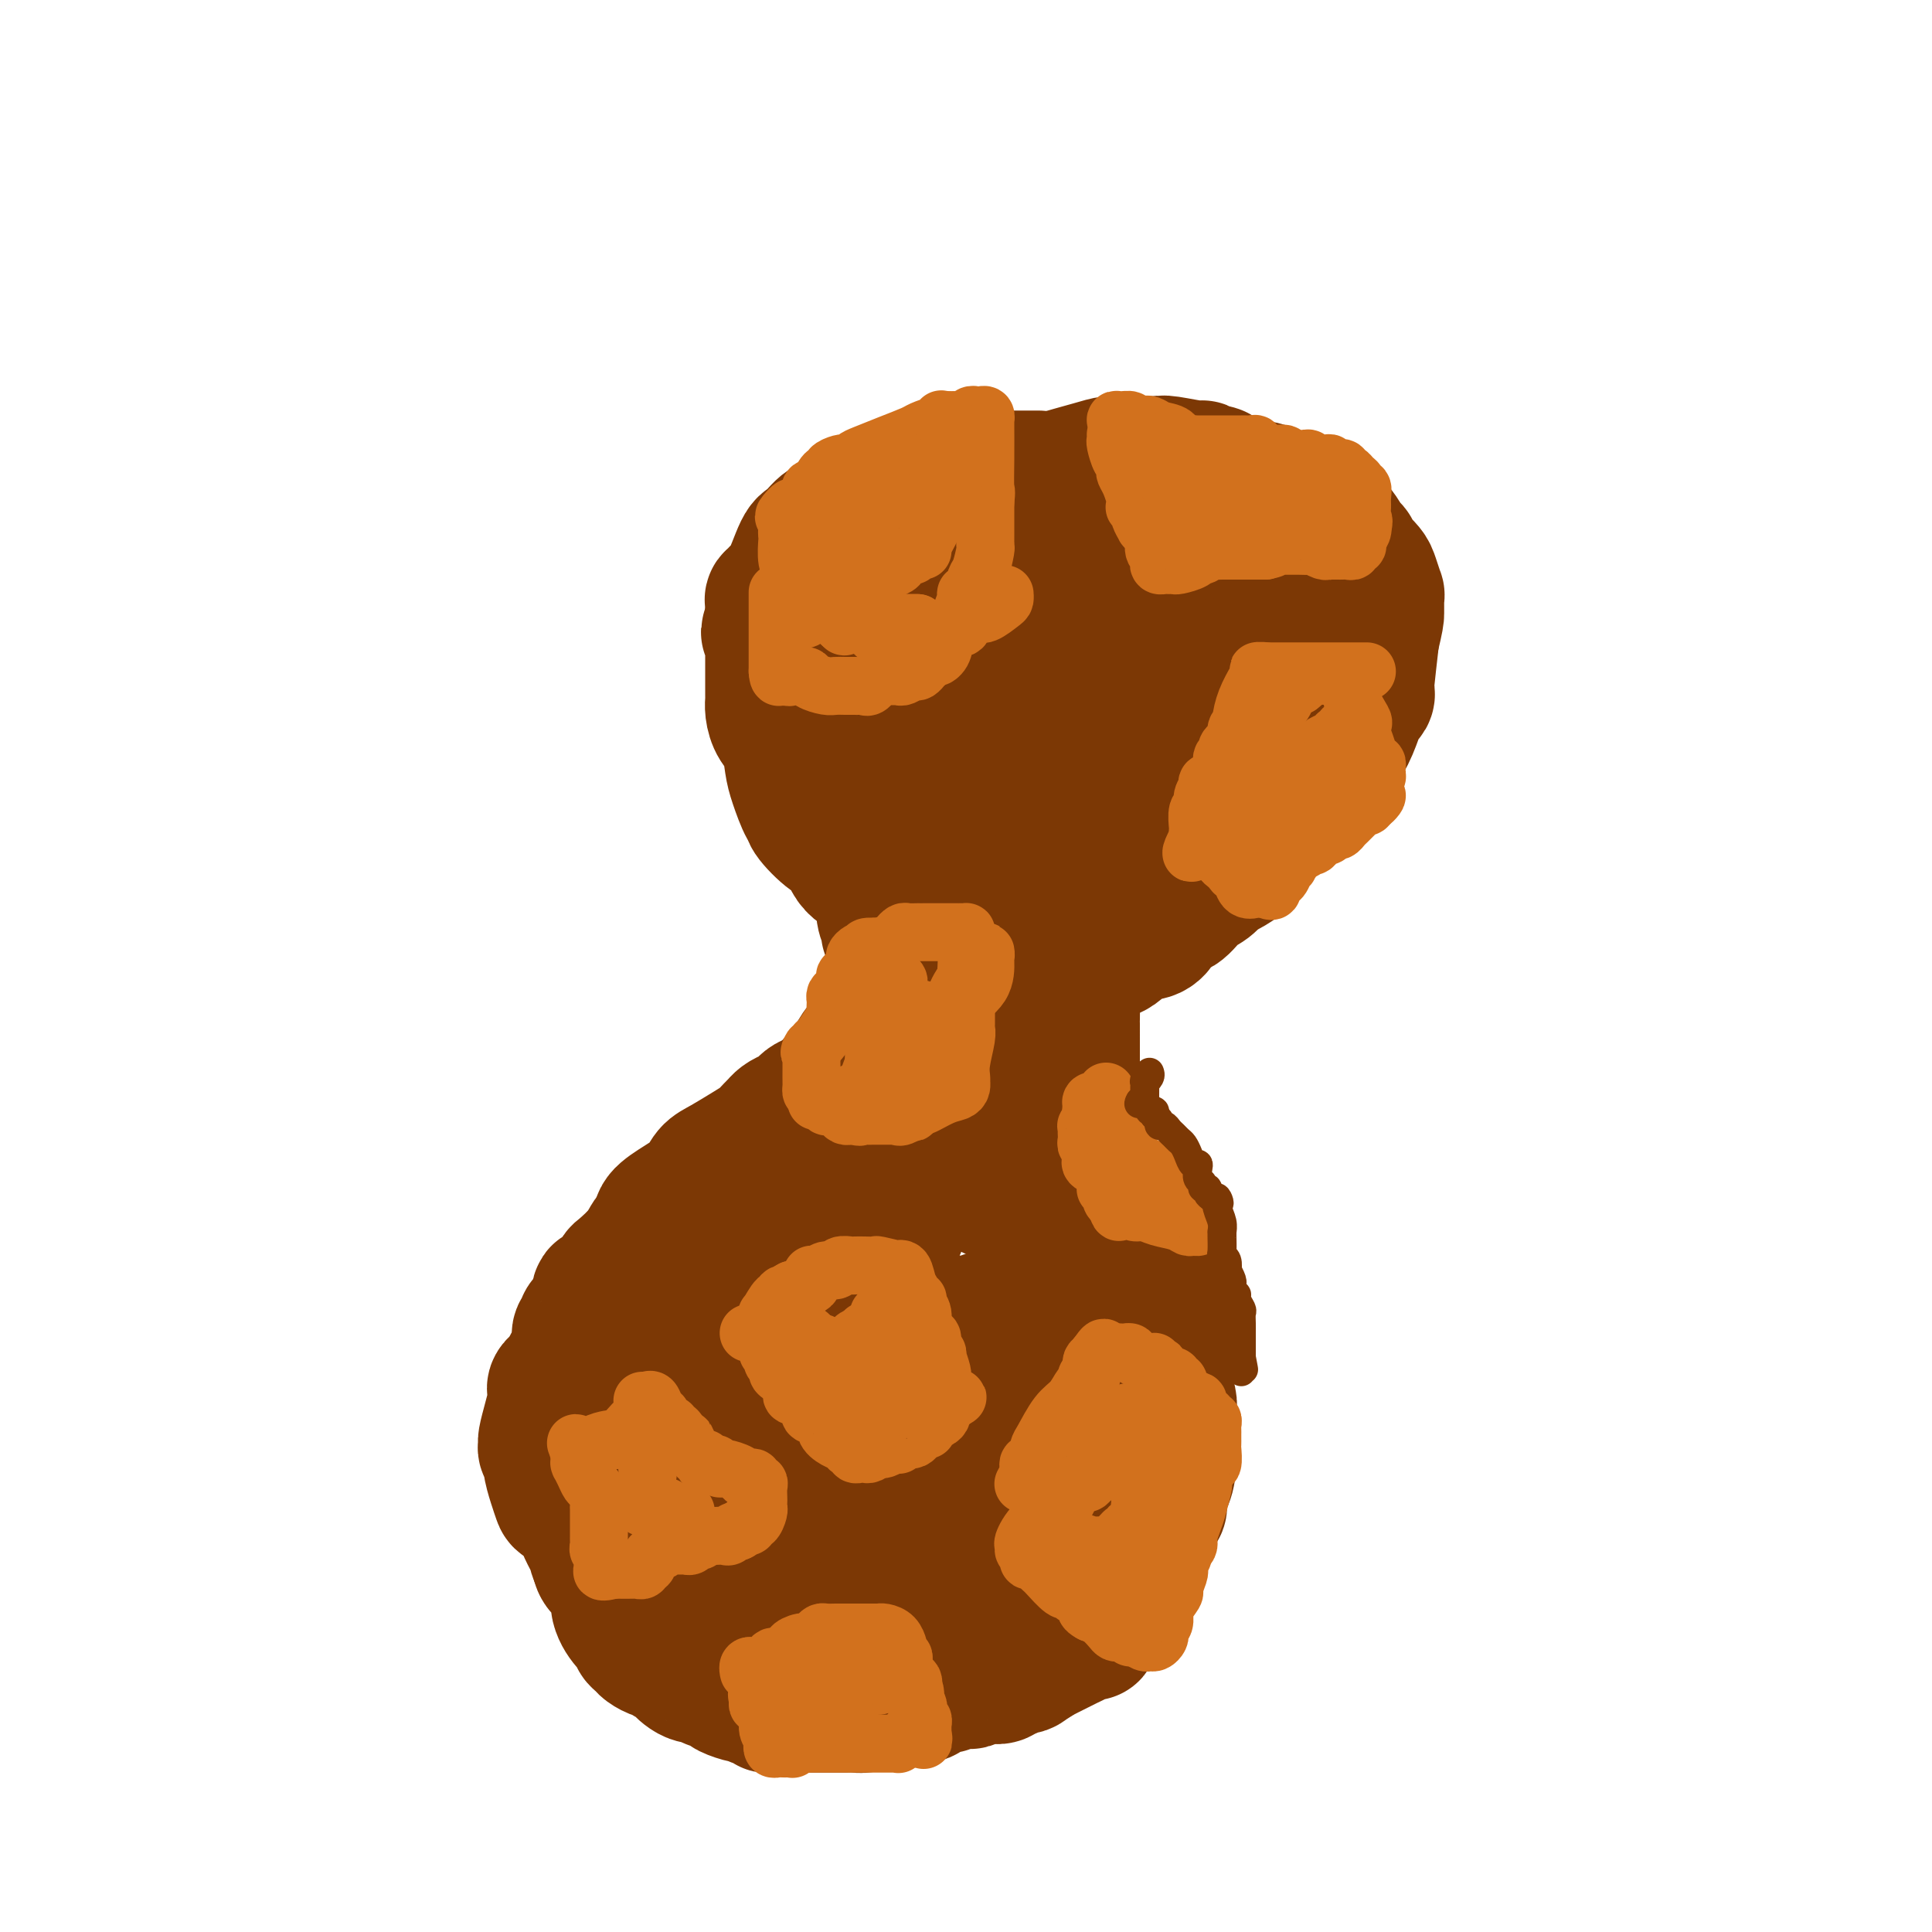 <svg viewBox='0 0 400 400' version='1.1' xmlns='http://www.w3.org/2000/svg' xmlns:xlink='http://www.w3.org/1999/xlink'><g fill='none' stroke='#7C3805' stroke-width='28' stroke-linecap='round' stroke-linejoin='round'><path d='M215,99c-0.347,0.000 -0.695,0.000 -1,0c-0.305,0.000 -0.568,0.000 -1,0c-0.432,0.000 -1.033,0.000 -2,0c-0.967,0.000 -2.301,0.000 -3,0c-0.699,0.000 -0.765,0.000 -1,0c-0.235,0.000 -0.640,0.000 -1,0c-0.360,0.000 -0.674,0.000 -1,0c-0.326,0.000 -0.665,0.000 -1,0c-0.335,0.000 -0.667,0.000 -1,0c-0.333,0.000 -0.666,0.000 -1,0'/><path d='M202,99c-2.171,-0.003 -1.099,-0.011 -1,0c0.099,0.011 -0.773,0.041 -1,0c-0.227,-0.041 0.193,-0.154 0,0c-0.193,0.154 -0.998,0.574 -2,1c-1.002,0.426 -2.200,0.857 -3,1c-0.800,0.143 -1.200,-0.001 -2,0c-0.800,0.001 -2.000,0.147 -4,1c-2.000,0.853 -4.802,2.415 -6,3c-1.198,0.585 -0.793,0.195 -1,0c-0.207,-0.195 -1.026,-0.193 -2,0c-0.974,0.193 -2.102,0.578 -3,1c-0.898,0.422 -1.566,0.881 -2,1c-0.434,0.119 -0.634,-0.101 -1,0c-0.366,0.101 -0.898,0.522 -1,1c-0.102,0.478 0.226,1.014 0,1c-0.226,-0.014 -1.007,-0.579 -2,0c-0.993,0.579 -2.198,2.303 -3,3c-0.802,0.697 -1.199,0.368 -2,2c-0.801,1.632 -2.004,5.225 -3,7c-0.996,1.775 -1.783,1.733 -2,2c-0.217,0.267 0.138,0.844 0,1c-0.138,0.156 -0.769,-0.110 -1,0c-0.231,0.110 -0.062,0.597 0,1c0.062,0.403 0.017,0.724 0,1c-0.017,0.276 -0.005,0.507 0,1c0.005,0.493 0.002,1.246 0,2'/><path d='M160,129c-1.702,3.254 -0.456,1.389 0,1c0.456,-0.389 0.122,0.700 0,1c-0.122,0.300 -0.033,-0.187 0,0c0.033,0.187 0.009,1.048 0,2c-0.009,0.952 -0.002,1.995 0,3c0.002,1.005 0.000,1.973 0,3c-0.000,1.027 0.002,2.113 0,3c-0.002,0.887 -0.008,1.576 0,2c0.008,0.424 0.030,0.585 0,1c-0.030,0.415 -0.111,1.084 0,2c0.111,0.916 0.414,2.077 1,3c0.586,0.923 1.454,1.606 2,3c0.546,1.394 0.770,3.498 1,5c0.230,1.502 0.466,2.402 1,4c0.534,1.598 1.365,3.893 2,5c0.635,1.107 1.073,1.027 1,1c-0.073,-0.027 -0.658,-0.001 0,1c0.658,1.001 2.559,2.977 4,4c1.441,1.023 2.423,1.094 3,2c0.577,0.906 0.748,2.648 2,4c1.252,1.352 3.585,2.313 5,3c1.415,0.687 1.913,1.101 3,2c1.087,0.899 2.762,2.285 4,3c1.238,0.715 2.039,0.760 3,2c0.961,1.240 2.084,3.676 3,5c0.916,1.324 1.627,1.537 2,2c0.373,0.463 0.409,1.176 1,2c0.591,0.824 1.736,1.760 2,3c0.264,1.240 -0.353,2.783 0,4c0.353,1.217 1.677,2.109 3,3'/><path d='M203,208c2.250,4.314 2.373,5.600 3,7c0.627,1.400 1.756,2.915 3,4c1.244,1.085 2.604,1.739 4,3c1.396,1.261 2.829,3.130 4,5c1.171,1.870 2.079,3.742 3,6c0.921,2.258 1.856,4.901 3,7c1.144,2.099 2.496,3.654 4,6c1.504,2.346 3.159,5.485 4,7c0.841,1.515 0.869,1.408 1,2c0.131,0.592 0.365,1.884 1,3c0.635,1.116 1.673,2.054 2,3c0.327,0.946 -0.055,1.898 0,3c0.055,1.102 0.547,2.354 1,4c0.453,1.646 0.866,3.688 1,5c0.134,1.312 -0.013,1.895 0,3c0.013,1.105 0.185,2.731 0,4c-0.185,1.269 -0.726,2.179 -1,3c-0.274,0.821 -0.282,1.551 -1,3c-0.718,1.449 -2.147,3.617 -3,5c-0.853,1.383 -1.132,1.980 -2,3c-0.868,1.020 -2.327,2.461 -4,4c-1.673,1.539 -3.561,3.174 -4,4c-0.439,0.826 0.571,0.844 0,1c-0.571,0.156 -2.723,0.451 -4,1c-1.277,0.549 -1.677,1.351 -3,2c-1.323,0.649 -3.567,1.144 -5,2c-1.433,0.856 -2.055,2.072 -3,3c-0.945,0.928 -2.212,1.568 -3,2c-0.788,0.432 -1.097,0.655 -2,1c-0.903,0.345 -2.401,0.813 -4,1c-1.599,0.187 -3.300,0.094 -5,0'/><path d='M193,315c-2.647,0.536 -3.765,0.876 -5,1c-1.235,0.124 -2.586,0.033 -4,0c-1.414,-0.033 -2.892,-0.009 -4,0c-1.108,0.009 -1.847,0.002 -3,0c-1.153,-0.002 -2.721,-0.001 -4,0c-1.279,0.001 -2.268,0.000 -3,0c-0.732,-0.000 -1.208,0.000 -2,0c-0.792,-0.000 -1.901,-0.000 -3,0c-1.099,0.000 -2.189,0.002 -3,0c-0.811,-0.002 -1.342,-0.006 -2,0c-0.658,0.006 -1.442,0.022 -2,0c-0.558,-0.022 -0.888,-0.081 -1,0c-0.112,0.081 -0.006,0.302 -1,0c-0.994,-0.302 -3.090,-1.127 -4,-2c-0.910,-0.873 -0.636,-1.792 -2,-2c-1.364,-0.208 -4.367,0.296 -6,0c-1.633,-0.296 -1.894,-1.393 -3,-2c-1.106,-0.607 -3.055,-0.725 -4,-1c-0.945,-0.275 -0.887,-0.708 -1,-1c-0.113,-0.292 -0.397,-0.444 -1,-1c-0.603,-0.556 -1.523,-1.514 -2,-2c-0.477,-0.486 -0.510,-0.498 -1,-2c-0.490,-1.502 -1.438,-4.494 -2,-6c-0.562,-1.506 -0.739,-1.528 -1,-3c-0.261,-1.472 -0.606,-4.396 -1,-6c-0.394,-1.604 -0.838,-1.890 -1,-2c-0.162,-0.110 -0.043,-0.046 0,-1c0.043,-0.954 0.012,-2.926 0,-4c-0.012,-1.074 -0.003,-1.251 0,-2c0.003,-0.749 0.001,-2.071 0,-3c-0.001,-0.929 -0.000,-1.464 0,-2'/><path d='M127,274c-0.356,-3.657 -0.247,-2.799 0,-3c0.247,-0.201 0.631,-1.463 1,-2c0.369,-0.537 0.723,-0.351 1,-1c0.277,-0.649 0.478,-2.134 1,-3c0.522,-0.866 1.366,-1.113 2,-2c0.634,-0.887 1.057,-2.415 1,-3c-0.057,-0.585 -0.594,-0.228 0,-1c0.594,-0.772 2.319,-2.672 3,-4c0.681,-1.328 0.319,-2.084 1,-3c0.681,-0.916 2.405,-1.992 4,-3c1.595,-1.008 3.060,-1.946 4,-3c0.940,-1.054 1.355,-2.222 2,-3c0.645,-0.778 1.522,-1.165 3,-2c1.478,-0.835 3.558,-2.118 5,-3c1.442,-0.882 2.245,-1.364 3,-2c0.755,-0.636 1.462,-1.428 2,-2c0.538,-0.572 0.908,-0.926 1,-1c0.092,-0.074 -0.093,0.132 0,0c0.093,-0.132 0.464,-0.601 1,-1c0.536,-0.399 1.238,-0.727 2,-1c0.762,-0.273 1.585,-0.492 2,-1c0.415,-0.508 0.422,-1.305 2,-2c1.578,-0.695 4.729,-1.289 7,-2c2.271,-0.711 3.664,-1.541 5,-2c1.336,-0.459 2.615,-0.549 4,-1c1.385,-0.451 2.877,-1.265 4,-2c1.123,-0.735 1.878,-1.393 3,-2c1.122,-0.607 2.610,-1.163 4,-2c1.390,-0.837 2.683,-1.953 4,-3c1.317,-1.047 2.659,-2.023 4,-3'/><path d='M203,211c5.477,-2.761 1.670,-1.164 1,-1c-0.670,0.164 1.799,-1.104 3,-2c1.201,-0.896 1.135,-1.419 2,-2c0.865,-0.581 2.660,-1.221 4,-2c1.340,-0.779 2.223,-1.698 3,-2c0.777,-0.302 1.447,0.012 3,-1c1.553,-1.012 3.989,-3.348 6,-4c2.011,-0.652 3.598,0.382 5,0c1.402,-0.382 2.619,-2.181 4,-3c1.381,-0.819 2.925,-0.660 4,-1c1.075,-0.340 1.681,-1.179 2,-2c0.319,-0.821 0.351,-1.625 1,-2c0.649,-0.375 1.916,-0.323 3,-1c1.084,-0.677 1.987,-2.083 3,-3c1.013,-0.917 2.137,-1.344 3,-2c0.863,-0.656 1.464,-1.542 2,-2c0.536,-0.458 1.005,-0.487 2,-1c0.995,-0.513 2.515,-1.509 3,-2c0.485,-0.491 -0.064,-0.477 2,-3c2.064,-2.523 6.741,-7.583 9,-10c2.259,-2.417 2.101,-2.192 3,-3c0.899,-0.808 2.857,-2.650 4,-4c1.143,-1.350 1.473,-2.207 2,-3c0.527,-0.793 1.251,-1.521 2,-3c0.749,-1.479 1.521,-3.707 2,-5c0.479,-1.293 0.663,-1.650 1,-2c0.337,-0.350 0.825,-0.693 1,-1c0.175,-0.307 0.037,-0.577 0,-1c-0.037,-0.423 0.029,-0.998 0,-1c-0.029,-0.002 -0.151,0.571 0,-1c0.151,-1.571 0.576,-5.285 1,-9'/><path d='M284,132c1.000,-4.179 1.000,-4.627 1,-5c0.000,-0.373 0.001,-0.672 0,-1c-0.001,-0.328 -0.003,-0.686 0,-1c0.003,-0.314 0.013,-0.583 0,-1c-0.013,-0.417 -0.048,-0.980 0,-1c0.048,-0.020 0.181,0.503 0,0c-0.181,-0.503 -0.675,-2.033 -1,-3c-0.325,-0.967 -0.481,-1.370 -1,-2c-0.519,-0.630 -1.399,-1.487 -2,-2c-0.601,-0.513 -0.921,-0.684 -1,-1c-0.079,-0.316 0.084,-0.779 0,-1c-0.084,-0.221 -0.414,-0.199 -1,-1c-0.586,-0.801 -1.428,-2.424 -2,-3c-0.572,-0.576 -0.874,-0.105 -2,-1c-1.126,-0.895 -3.074,-3.154 -4,-4c-0.926,-0.846 -0.829,-0.277 -1,0c-0.171,0.277 -0.612,0.264 -1,0c-0.388,-0.264 -0.725,-0.779 -1,-1c-0.275,-0.221 -0.487,-0.150 -1,0c-0.513,0.150 -1.326,0.377 -2,0c-0.674,-0.377 -1.210,-1.359 -2,-2c-0.790,-0.641 -1.834,-0.941 -3,-1c-1.166,-0.059 -2.455,0.124 -3,0c-0.545,-0.124 -0.345,-0.555 -1,-1c-0.655,-0.445 -2.165,-0.903 -3,-1c-0.835,-0.097 -0.994,0.166 -1,0c-0.006,-0.166 0.141,-0.762 0,-1c-0.141,-0.238 -0.571,-0.119 -1,0'/><path d='M251,98c-4.180,-1.791 -1.630,-0.270 -1,0c0.630,0.270 -0.659,-0.712 -1,-1c-0.341,-0.288 0.267,0.119 -1,0c-1.267,-0.119 -4.407,-0.764 -6,-1c-1.593,-0.236 -1.637,-0.064 -2,0c-0.363,0.064 -1.044,0.019 -2,0c-0.956,-0.019 -2.186,-0.012 -3,0c-0.814,0.012 -1.211,0.030 -2,0c-0.789,-0.030 -1.969,-0.109 -3,0c-1.031,0.109 -1.911,0.407 -4,1c-2.089,0.593 -5.387,1.480 -7,2c-1.613,0.520 -1.542,0.672 -2,1c-0.458,0.328 -1.445,0.832 -2,1c-0.555,0.168 -0.678,0.002 -1,0c-0.322,-0.002 -0.844,0.161 -1,0c-0.156,-0.161 0.052,-0.646 -1,0c-1.052,0.646 -3.366,2.424 -5,3c-1.634,0.576 -2.588,-0.049 -3,0c-0.412,0.049 -0.283,0.772 0,1c0.283,0.228 0.718,-0.038 0,0c-0.718,0.038 -2.591,0.381 -4,1c-1.409,0.619 -2.355,1.514 -3,2c-0.645,0.486 -0.988,0.564 -2,1c-1.012,0.436 -2.694,1.229 -4,2c-1.306,0.771 -2.236,1.518 -3,2c-0.764,0.482 -1.363,0.697 -2,1c-0.637,0.303 -1.312,0.695 -2,1c-0.688,0.305 -1.391,0.525 -2,2c-0.609,1.475 -1.126,4.205 -2,6c-0.874,1.795 -2.107,2.656 -3,4c-0.893,1.344 -1.447,3.172 -2,5'/><path d='M175,132c-1.635,3.018 -1.222,2.062 -1,2c0.222,-0.062 0.254,0.771 0,1c-0.254,0.229 -0.792,-0.147 -1,0c-0.208,0.147 -0.085,0.818 0,1c0.085,0.182 0.131,-0.124 0,0c-0.131,0.124 -0.438,0.677 0,1c0.438,0.323 1.620,0.415 2,1c0.380,0.585 -0.043,1.664 0,2c0.043,0.336 0.551,-0.070 1,0c0.449,0.070 0.838,0.615 1,1c0.162,0.385 0.098,0.609 0,1c-0.098,0.391 -0.230,0.947 0,1c0.230,0.053 0.822,-0.399 1,0c0.178,0.399 -0.057,1.648 0,2c0.057,0.352 0.407,-0.194 1,0c0.593,0.194 1.429,1.129 2,2c0.571,0.871 0.877,1.677 1,2c0.123,0.323 0.061,0.161 0,0'/><path d='M182,149c1.184,3.256 0.643,2.896 1,3c0.357,0.104 1.611,0.672 2,1c0.389,0.328 -0.088,0.414 0,1c0.088,0.586 0.743,1.670 1,2c0.257,0.330 0.118,-0.094 0,0c-0.118,0.094 -0.215,0.706 0,1c0.215,0.294 0.741,0.271 1,1c0.259,0.729 0.252,2.210 1,3c0.748,0.790 2.251,0.887 3,2c0.749,1.113 0.744,3.240 1,4c0.256,0.760 0.772,0.153 1,0c0.228,-0.153 0.168,0.148 0,1c-0.168,0.852 -0.444,2.255 0,3c0.444,0.745 1.607,0.831 2,1c0.393,0.169 0.017,0.422 0,1c-0.017,0.578 0.325,1.482 1,2c0.675,0.518 1.683,0.649 2,1c0.317,0.351 -0.057,0.923 0,1c0.057,0.077 0.543,-0.339 1,0c0.457,0.339 0.883,1.435 1,2c0.117,0.565 -0.074,0.600 0,1c0.074,0.400 0.415,1.165 1,2c0.585,0.835 1.415,1.739 2,2c0.585,0.261 0.927,-0.122 1,0c0.073,0.122 -0.122,0.749 0,1c0.122,0.251 0.561,0.125 1,0'/><path d='M205,185c1.807,2.408 0.326,1.429 0,1c-0.326,-0.429 0.503,-0.308 1,0c0.497,0.308 0.661,0.804 1,1c0.339,0.196 0.852,0.091 1,0c0.148,-0.091 -0.070,-0.168 0,0c0.070,0.168 0.427,0.582 1,1c0.573,0.418 1.360,0.840 2,1c0.640,0.160 1.131,0.057 2,0c0.869,-0.057 2.116,-0.067 3,0c0.884,0.067 1.404,0.212 2,0c0.596,-0.212 1.269,-0.779 2,-1c0.731,-0.221 1.521,-0.096 2,0c0.479,0.096 0.645,0.161 1,0c0.355,-0.161 0.897,-0.550 1,-1c0.103,-0.450 -0.234,-0.961 0,-1c0.234,-0.039 1.039,0.394 2,0c0.961,-0.394 2.077,-1.615 3,-2c0.923,-0.385 1.651,0.066 2,0c0.349,-0.066 0.317,-0.648 1,-1c0.683,-0.352 2.081,-0.476 3,-1c0.919,-0.524 1.359,-1.450 2,-2c0.641,-0.550 1.481,-0.724 2,-1c0.519,-0.276 0.715,-0.655 1,-1c0.285,-0.345 0.657,-0.656 1,-1c0.343,-0.344 0.655,-0.722 1,-1c0.345,-0.278 0.722,-0.455 1,-1c0.278,-0.545 0.459,-1.458 1,-2c0.541,-0.542 1.444,-0.712 2,-1c0.556,-0.288 0.765,-0.693 2,-2c1.235,-1.307 3.496,-3.516 5,-5c1.504,-1.484 2.252,-2.242 3,-3'/><path d='M256,162c3.654,-3.276 2.289,-1.465 2,-1c-0.289,0.465 0.497,-0.415 1,-1c0.503,-0.585 0.724,-0.874 1,-1c0.276,-0.126 0.607,-0.089 1,0c0.393,0.089 0.848,0.228 1,0c0.152,-0.228 0.003,-0.825 0,-1c-0.003,-0.175 0.142,0.072 1,0c0.858,-0.072 2.429,-0.464 3,-1c0.571,-0.536 0.142,-1.215 1,-2c0.858,-0.785 3.004,-1.677 4,-2c0.996,-0.323 0.841,-0.076 1,0c0.159,0.076 0.633,-0.017 1,0c0.367,0.017 0.628,0.145 1,0c0.372,-0.145 0.855,-0.565 1,-1c0.145,-0.435 -0.048,-0.887 0,-1c0.048,-0.113 0.338,0.114 1,0c0.662,-0.114 1.695,-0.568 2,-1c0.305,-0.432 -0.117,-0.842 0,-1c0.117,-0.158 0.774,-0.063 1,0c0.226,0.063 0.022,0.094 0,0c-0.022,-0.094 0.136,-0.313 0,-1c-0.136,-0.687 -0.568,-1.844 -1,-3'/><path d='M278,145c0.623,-1.798 0.182,-2.293 0,-3c-0.182,-0.707 -0.104,-1.627 0,-2c0.104,-0.373 0.234,-0.199 0,0c-0.234,0.199 -0.832,0.425 -1,0c-0.168,-0.425 0.095,-1.500 0,-2c-0.095,-0.500 -0.548,-0.424 -1,-1c-0.452,-0.576 -0.903,-1.803 -1,-3c-0.097,-1.197 0.158,-2.365 0,-3c-0.158,-0.635 -0.731,-0.737 -1,-1c-0.269,-0.263 -0.234,-0.687 0,-1c0.234,-0.313 0.668,-0.513 0,-1c-0.668,-0.487 -2.440,-1.259 -3,-2c-0.560,-0.741 0.090,-1.450 0,-2c-0.090,-0.550 -0.920,-0.942 -2,-1c-1.080,-0.058 -2.410,0.216 -3,0c-0.590,-0.216 -0.438,-0.923 -2,-2c-1.562,-1.077 -4.836,-2.523 -7,-3c-2.164,-0.477 -3.218,0.017 -4,0c-0.782,-0.017 -1.293,-0.543 -2,-1c-0.707,-0.457 -1.610,-0.844 -2,-1c-0.390,-0.156 -0.266,-0.080 -1,0c-0.734,0.080 -2.327,0.165 -3,0c-0.673,-0.165 -0.427,-0.580 -2,-1c-1.573,-0.420 -4.966,-0.845 -7,-1c-2.034,-0.155 -2.708,-0.042 -4,0c-1.292,0.042 -3.202,0.011 -5,0c-1.798,-0.011 -3.484,-0.003 -5,0c-1.516,0.003 -2.862,0.001 -4,0c-1.138,-0.001 -2.069,-0.000 -3,0'/><path d='M215,114c-5.744,-0.314 -3.105,-0.101 -3,0c0.105,0.101 -2.325,0.088 -4,0c-1.675,-0.088 -2.595,-0.250 -3,0c-0.405,0.250 -0.294,0.914 -1,1c-0.706,0.086 -2.230,-0.405 -3,0c-0.770,0.405 -0.786,1.705 -1,2c-0.214,0.295 -0.625,-0.417 -2,0c-1.375,0.417 -3.713,1.961 -5,3c-1.287,1.039 -1.523,1.573 -2,2c-0.477,0.427 -1.197,0.746 -2,1c-0.803,0.254 -1.690,0.442 -2,1c-0.310,0.558 -0.042,1.485 0,2c0.042,0.515 -0.142,0.616 0,1c0.142,0.384 0.612,1.049 1,2c0.388,0.951 0.696,2.187 1,3c0.304,0.813 0.605,1.201 1,2c0.395,0.799 0.884,2.007 1,3c0.116,0.993 -0.142,1.772 0,2c0.142,0.228 0.682,-0.093 1,0c0.318,0.093 0.413,0.602 1,1c0.587,0.398 1.667,0.685 2,1c0.333,0.315 -0.080,0.658 0,1c0.080,0.342 0.654,0.683 1,1c0.346,0.317 0.464,0.611 1,1c0.536,0.389 1.491,0.874 2,1c0.509,0.126 0.574,-0.107 1,0c0.426,0.107 1.213,0.553 2,1'/><path d='M202,146c1.630,1.110 1.206,0.886 2,1c0.794,0.114 2.808,0.567 5,1c2.192,0.433 4.562,0.846 6,1c1.438,0.154 1.942,0.048 3,0c1.058,-0.048 2.668,-0.039 4,0c1.332,0.039 2.384,0.109 4,0c1.616,-0.109 3.795,-0.396 5,-1c1.205,-0.604 1.435,-1.524 2,-2c0.565,-0.476 1.465,-0.510 2,-1c0.535,-0.490 0.706,-1.438 1,-2c0.294,-0.562 0.710,-0.738 1,-1c0.290,-0.262 0.455,-0.610 1,-1c0.545,-0.390 1.470,-0.823 2,-1c0.530,-0.177 0.666,-0.100 1,0c0.334,0.100 0.866,0.223 1,0c0.134,-0.223 -0.131,-0.791 0,-1c0.131,-0.209 0.658,-0.060 1,0c0.342,0.060 0.499,0.030 1,0c0.501,-0.030 1.347,-0.061 2,0c0.653,0.061 1.112,0.213 2,0c0.888,-0.213 2.205,-0.790 3,-1c0.795,-0.210 1.068,-0.053 2,0c0.932,0.053 2.523,0.003 4,0c1.477,-0.003 2.839,0.040 4,0c1.161,-0.040 2.120,-0.165 3,0c0.880,0.165 1.680,0.618 2,1c0.320,0.382 0.160,0.691 0,1'/><path d='M266,140c3.259,0.506 0.408,1.272 -1,2c-1.408,0.728 -1.373,1.419 -2,2c-0.627,0.581 -1.915,1.052 -3,2c-1.085,0.948 -1.968,2.374 -3,3c-1.032,0.626 -2.214,0.451 -3,1c-0.786,0.549 -1.178,1.821 -3,3c-1.822,1.179 -5.075,2.266 -7,3c-1.925,0.734 -2.522,1.114 -3,2c-0.478,0.886 -0.838,2.279 -2,3c-1.162,0.721 -3.125,0.772 -4,1c-0.875,0.228 -0.661,0.633 -1,1c-0.339,0.367 -1.230,0.696 -2,1c-0.770,0.304 -1.418,0.583 -3,1c-1.582,0.417 -4.098,0.972 -6,2c-1.902,1.028 -3.189,2.528 -4,3c-0.811,0.472 -1.145,-0.084 -2,0c-0.855,0.084 -2.229,0.807 -3,1c-0.771,0.193 -0.938,-0.143 -1,0c-0.062,0.143 -0.020,0.766 0,1c0.020,0.234 0.016,0.079 -1,0c-1.016,-0.079 -3.045,-0.084 -4,0c-0.955,0.084 -0.838,0.255 -1,0c-0.162,-0.255 -0.604,-0.936 -1,-1c-0.396,-0.064 -0.745,0.488 -1,0c-0.255,-0.488 -0.415,-2.016 -1,-3c-0.585,-0.984 -1.596,-1.424 -2,-2c-0.404,-0.576 -0.202,-1.288 0,-2'/><path d='M202,164c-0.403,-2.168 0.088,-4.090 0,-5c-0.088,-0.910 -0.755,-0.810 -1,-1c-0.245,-0.190 -0.069,-0.670 0,-1c0.069,-0.330 0.030,-0.511 0,-1c-0.030,-0.489 -0.050,-1.287 0,-2c0.050,-0.713 0.169,-1.342 0,-2c-0.169,-0.658 -0.627,-1.345 0,-2c0.627,-0.655 2.339,-1.279 3,-2c0.661,-0.721 0.269,-1.539 0,-2c-0.269,-0.461 -0.417,-0.566 0,-1c0.417,-0.434 1.399,-1.195 2,-2c0.601,-0.805 0.823,-1.652 1,-2c0.177,-0.348 0.311,-0.197 1,-1c0.689,-0.803 1.935,-2.558 3,-4c1.065,-1.442 1.949,-2.569 3,-4c1.051,-1.431 2.269,-3.166 3,-4c0.731,-0.834 0.973,-0.765 1,-1c0.027,-0.235 -0.163,-0.773 0,-1c0.163,-0.227 0.678,-0.145 1,0c0.322,0.145 0.450,0.351 1,1c0.550,0.649 1.520,1.741 2,3c0.480,1.259 0.469,2.685 1,5c0.531,2.315 1.604,5.518 2,8c0.396,2.482 0.117,4.243 0,6c-0.117,1.757 -0.070,3.512 0,5c0.070,1.488 0.163,2.711 0,4c-0.163,1.289 -0.581,2.645 -1,4'/><path d='M224,162c-0.309,3.510 -0.581,2.785 -1,5c-0.419,2.215 -0.983,7.369 -2,11c-1.017,3.631 -2.485,5.740 -4,8c-1.515,2.260 -3.075,4.671 -4,7c-0.925,2.329 -1.215,4.575 -2,6c-0.785,1.425 -2.064,2.028 -3,3c-0.936,0.972 -1.530,2.313 -2,3c-0.470,0.687 -0.815,0.720 -2,2c-1.185,1.280 -3.211,3.806 -4,6c-0.789,2.194 -0.341,4.054 -1,6c-0.659,1.946 -2.425,3.976 -3,5c-0.575,1.024 0.040,1.041 0,1c-0.040,-0.041 -0.735,-0.140 -1,0c-0.265,0.140 -0.100,0.520 0,1c0.100,0.480 0.134,1.059 0,2c-0.134,0.941 -0.438,2.242 -1,3c-0.562,0.758 -1.383,0.973 -2,2c-0.617,1.027 -1.029,2.866 -2,4c-0.971,1.134 -2.501,1.562 -3,2c-0.499,0.438 0.034,0.885 0,1c-0.034,0.115 -0.636,-0.101 -1,0c-0.364,0.101 -0.491,0.520 -1,1c-0.509,0.480 -1.401,1.021 -3,2c-1.599,0.979 -3.906,2.395 -6,3c-2.094,0.605 -3.976,0.400 -6,1c-2.024,0.600 -4.189,2.006 -6,3c-1.811,0.994 -3.269,1.576 -4,2c-0.731,0.424 -0.735,0.691 -1,1c-0.265,0.309 -0.790,0.660 -1,1c-0.210,0.340 -0.105,0.670 0,1'/><path d='M158,255c-5.063,2.596 -1.720,0.085 -1,0c0.720,-0.085 -1.184,2.254 -2,4c-0.816,1.746 -0.545,2.899 -1,4c-0.455,1.101 -1.638,2.152 -2,3c-0.362,0.848 0.096,1.495 0,2c-0.096,0.505 -0.748,0.867 -1,1c-0.252,0.133 -0.105,0.036 0,1c0.105,0.964 0.168,2.990 0,4c-0.168,1.010 -0.567,1.006 -1,2c-0.433,0.994 -0.901,2.986 -1,4c-0.099,1.014 0.170,1.049 0,1c-0.170,-0.049 -0.777,-0.182 -1,0c-0.223,0.182 -0.060,0.679 0,1c0.060,0.321 0.016,0.468 0,1c-0.016,0.532 -0.004,1.451 0,2c0.004,0.549 0.001,0.728 0,1c-0.001,0.272 -0.001,0.636 0,1'/><path d='M148,287c-0.370,2.960 0.204,1.361 1,1c0.796,-0.361 1.813,0.515 2,1c0.187,0.485 -0.455,0.578 0,1c0.455,0.422 2.009,1.175 3,2c0.991,0.825 1.420,1.724 2,2c0.580,0.276 1.312,-0.071 2,0c0.688,0.071 1.331,0.559 2,1c0.669,0.441 1.364,0.837 2,1c0.636,0.163 1.213,0.095 2,0c0.787,-0.095 1.782,-0.218 2,0c0.218,0.218 -0.342,0.776 0,1c0.342,0.224 1.586,0.112 2,0c0.414,-0.112 -0.003,-0.226 0,0c0.003,0.226 0.426,0.793 1,1c0.574,0.207 1.300,0.056 2,0c0.700,-0.056 1.376,-0.015 2,0c0.624,0.015 1.196,0.004 2,0c0.804,-0.004 1.839,-0.000 3,0c1.161,0.000 2.447,-0.003 3,0c0.553,0.003 0.371,0.011 1,0c0.629,-0.011 2.067,-0.041 3,0c0.933,0.041 1.361,0.154 2,0c0.639,-0.154 1.488,-0.575 2,-1c0.512,-0.425 0.685,-0.853 1,-1c0.315,-0.147 0.771,-0.011 1,0c0.229,0.011 0.232,-0.102 1,0c0.768,0.102 2.303,0.420 3,0c0.697,-0.420 0.558,-1.576 1,-2c0.442,-0.424 1.465,-0.114 2,0c0.535,0.114 0.581,0.033 1,0c0.419,-0.033 1.209,-0.016 2,0'/><path d='M201,294c5.090,-0.586 2.816,-0.051 2,0c-0.816,0.051 -0.175,-0.382 1,-1c1.175,-0.618 2.883,-1.423 4,-2c1.117,-0.577 1.644,-0.928 2,-1c0.356,-0.072 0.543,0.135 1,0c0.457,-0.135 1.184,-0.613 2,-1c0.816,-0.387 1.720,-0.684 2,-1c0.280,-0.316 -0.066,-0.651 0,-1c0.066,-0.349 0.543,-0.710 1,-1c0.457,-0.290 0.893,-0.508 1,-1c0.107,-0.492 -0.115,-1.259 0,-2c0.115,-0.741 0.567,-1.455 1,-2c0.433,-0.545 0.848,-0.921 1,-2c0.152,-1.079 0.042,-2.863 0,-4c-0.042,-1.137 -0.017,-1.629 0,-2c0.017,-0.371 0.027,-0.623 0,-1c-0.027,-0.377 -0.092,-0.881 0,-1c0.092,-0.119 0.340,0.147 0,-1c-0.340,-1.147 -1.266,-3.708 -2,-6c-0.734,-2.292 -1.274,-4.315 -2,-6c-0.726,-1.685 -1.638,-3.032 -2,-4c-0.362,-0.968 -0.175,-1.559 0,-2c0.175,-0.441 0.337,-0.734 0,-1c-0.337,-0.266 -1.172,-0.506 -2,-1c-0.828,-0.494 -1.650,-1.243 -3,-2c-1.350,-0.757 -3.228,-1.523 -4,-2c-0.772,-0.477 -0.439,-0.667 -1,-1c-0.561,-0.333 -2.018,-0.809 -3,-1c-0.982,-0.191 -1.491,-0.095 -2,0'/><path d='M198,244c-2.844,-1.179 -2.454,-0.626 -3,0c-0.546,0.626 -2.026,1.323 -3,2c-0.974,0.677 -1.440,1.332 -2,2c-0.560,0.668 -1.212,1.348 -2,2c-0.788,0.652 -1.712,1.275 -2,2c-0.288,0.725 0.059,1.550 0,2c-0.059,0.450 -0.526,0.525 -1,1c-0.474,0.475 -0.956,1.351 -1,2c-0.044,0.649 0.349,1.072 0,2c-0.349,0.928 -1.441,2.361 -2,4c-0.559,1.639 -0.584,3.483 -1,5c-0.416,1.517 -1.224,2.708 -2,4c-0.776,1.292 -1.521,2.684 -2,4c-0.479,1.316 -0.691,2.556 -1,3c-0.309,0.444 -0.716,0.094 -1,0c-0.284,-0.094 -0.447,0.070 -3,2c-2.553,1.930 -7.496,5.626 -11,8c-3.504,2.374 -5.567,3.427 -7,4c-1.433,0.573 -2.235,0.667 -3,1c-0.765,0.333 -1.492,0.904 -2,1c-0.508,0.096 -0.796,-0.284 0,-1c0.796,-0.716 2.677,-1.769 6,-3c3.323,-1.231 8.087,-2.639 12,-4c3.913,-1.361 6.975,-2.675 10,-4c3.025,-1.325 6.012,-2.663 9,-4'/><path d='M186,279c6.450,-2.498 5.076,-1.244 5,-1c-0.076,0.244 1.145,-0.523 2,-1c0.855,-0.477 1.343,-0.663 2,-1c0.657,-0.337 1.483,-0.826 2,-1c0.517,-0.174 0.726,-0.032 1,0c0.274,0.032 0.612,-0.044 1,0c0.388,0.044 0.825,0.208 1,0c0.175,-0.208 0.088,-0.787 0,-1c-0.088,-0.213 -0.178,-0.061 0,0c0.178,0.061 0.624,0.031 1,0c0.376,-0.031 0.682,-0.065 1,0c0.318,0.065 0.650,0.227 1,0c0.350,-0.227 0.719,-0.844 1,-1c0.281,-0.156 0.473,0.148 1,0c0.527,-0.148 1.389,-0.748 2,-1c0.611,-0.252 0.970,-0.155 1,0c0.030,0.155 -0.270,0.367 0,0c0.270,-0.367 1.109,-1.313 2,-2c0.891,-0.687 1.832,-1.116 3,-2c1.168,-0.884 2.562,-2.222 3,-3c0.438,-0.778 -0.080,-0.996 0,-1c0.080,-0.004 0.757,0.207 1,0c0.243,-0.207 0.050,-0.833 0,-1c-0.050,-0.167 0.042,0.125 0,0c-0.042,-0.125 -0.220,-0.667 0,-1c0.220,-0.333 0.837,-0.456 1,-1c0.163,-0.544 -0.128,-1.511 0,-2c0.128,-0.489 0.673,-0.502 1,-1c0.327,-0.498 0.434,-1.480 1,-3c0.566,-1.520 1.590,-3.577 2,-5c0.410,-1.423 0.205,-2.211 0,-3'/><path d='M222,247c1.409,-3.411 0.430,-1.437 0,-1c-0.430,0.437 -0.311,-0.661 0,-1c0.311,-0.339 0.815,0.081 1,0c0.185,-0.081 0.049,-0.665 0,-1c-0.049,-0.335 -0.013,-0.422 0,-1c0.013,-0.578 0.004,-1.648 0,-2c-0.004,-0.352 -0.001,0.012 0,0c0.001,-0.012 -0.000,-0.401 0,-1c0.000,-0.599 0.001,-1.408 0,-2c-0.001,-0.592 -0.004,-0.968 0,-1c0.004,-0.032 0.015,0.279 0,0c-0.015,-0.279 -0.057,-1.148 0,-2c0.057,-0.852 0.211,-1.688 0,-3c-0.211,-1.312 -0.789,-3.101 -1,-4c-0.211,-0.899 -0.057,-0.909 0,-1c0.057,-0.091 0.015,-0.261 0,-1c-0.015,-0.739 -0.004,-2.045 0,-3c0.004,-0.955 0.001,-1.559 0,-2c-0.001,-0.441 -0.001,-0.721 0,-1'/><path d='M222,220c0.000,-4.410 0.000,-1.936 0,-1c-0.000,0.936 -0.000,0.332 0,0c0.000,-0.332 0.000,-0.393 0,-1c-0.000,-0.607 -0.001,-1.759 0,-3c0.001,-1.241 0.004,-2.570 0,-3c-0.004,-0.430 -0.016,0.039 0,-1c0.016,-1.039 0.060,-3.585 0,-5c-0.060,-1.415 -0.223,-1.698 0,-2c0.223,-0.302 0.834,-0.624 1,-1c0.166,-0.376 -0.113,-0.807 0,-1c0.113,-0.193 0.617,-0.146 1,-1c0.383,-0.854 0.643,-2.607 1,-4c0.357,-1.393 0.810,-2.426 1,-3c0.190,-0.574 0.116,-0.688 0,-1c-0.116,-0.312 -0.275,-0.823 0,-1c0.275,-0.177 0.982,-0.020 1,0c0.018,0.020 -0.655,-0.098 -1,0c-0.345,0.098 -0.362,0.411 -1,1c-0.638,0.589 -1.897,1.454 -3,2c-1.103,0.546 -2.052,0.773 -3,1'/><path d='M219,196c-1.877,0.534 -3.070,0.868 -4,1c-0.930,0.132 -1.596,0.061 -2,0c-0.404,-0.061 -0.546,-0.111 -1,0c-0.454,0.111 -1.222,0.384 -2,0c-0.778,-0.384 -1.567,-1.424 -2,-2c-0.433,-0.576 -0.509,-0.689 -1,-1c-0.491,-0.311 -1.397,-0.821 -2,-1c-0.603,-0.179 -0.903,-0.027 -1,0c-0.097,0.027 0.009,-0.069 0,0c-0.009,0.069 -0.134,0.305 -1,0c-0.866,-0.305 -2.473,-1.150 -3,-2c-0.527,-0.850 0.027,-1.704 0,-2c-0.027,-0.296 -0.633,-0.035 -1,0c-0.367,0.035 -0.494,-0.157 -1,-1c-0.506,-0.843 -1.391,-2.339 -2,-3c-0.609,-0.661 -0.942,-0.488 -1,-1c-0.058,-0.512 0.157,-1.710 0,-2c-0.157,-0.290 -0.688,0.327 -1,0c-0.312,-0.327 -0.405,-1.596 -1,-2c-0.595,-0.404 -1.692,0.059 -2,0c-0.308,-0.059 0.174,-0.641 0,-1c-0.174,-0.359 -1.004,-0.496 -2,-1c-0.996,-0.504 -2.159,-1.375 -3,-2c-0.841,-0.625 -1.358,-1.004 -2,-1c-0.642,0.004 -1.407,0.391 -2,0c-0.593,-0.391 -1.015,-1.558 -2,-2c-0.985,-0.442 -2.535,-0.157 -3,0c-0.465,0.157 0.153,0.188 0,0c-0.153,-0.188 -1.076,-0.594 -2,-1'/><path d='M175,172c-2.951,-1.176 -1.327,-0.116 -1,0c0.327,0.116 -0.642,-0.712 -1,-1c-0.358,-0.288 -0.103,-0.036 0,0c0.103,0.036 0.056,-0.144 0,0c-0.056,0.144 -0.120,0.613 0,1c0.120,0.387 0.424,0.691 1,1c0.576,0.309 1.425,0.621 2,1c0.575,0.379 0.876,0.823 1,1c0.124,0.177 0.072,0.086 0,0c-0.072,-0.086 -0.163,-0.167 0,0c0.163,0.167 0.582,0.584 1,1'/><path d='M178,176c0.585,0.963 0.549,1.371 1,2c0.451,0.629 1.389,1.479 2,2c0.611,0.521 0.896,0.714 1,1c0.104,0.286 0.027,0.664 0,1c-0.027,0.336 -0.003,0.631 0,1c0.003,0.369 -0.014,0.811 0,1c0.014,0.189 0.060,0.124 0,0c-0.060,-0.124 -0.227,-0.308 0,0c0.227,0.308 0.849,1.108 1,2c0.151,0.892 -0.170,1.875 0,3c0.170,1.125 0.829,2.394 1,3c0.171,0.606 -0.147,0.551 0,1c0.147,0.449 0.757,1.401 1,2c0.243,0.599 0.117,0.845 0,1c-0.117,0.155 -0.227,0.221 0,1c0.227,0.779 0.790,2.272 1,3c0.210,0.728 0.067,0.690 0,1c-0.067,0.310 -0.056,0.968 0,1c0.056,0.032 0.159,-0.562 0,0c-0.159,0.562 -0.579,2.281 -1,4'/><path d='M185,206c-0.116,3.563 -1.406,2.472 -2,3c-0.594,0.528 -0.494,2.675 -1,4c-0.506,1.325 -1.620,1.830 -2,2c-0.380,0.170 -0.026,0.007 0,0c0.026,-0.007 -0.275,0.141 -1,1c-0.725,0.859 -1.873,2.429 -2,3c-0.127,0.571 0.767,0.142 0,1c-0.767,0.858 -3.196,3.002 -4,4c-0.804,0.998 0.018,0.851 0,1c-0.018,0.149 -0.875,0.596 -1,1c-0.125,0.404 0.482,0.766 0,1c-0.482,0.234 -2.051,0.339 -3,1c-0.949,0.661 -1.276,1.879 -2,3c-0.724,1.121 -1.844,2.145 -3,3c-1.156,0.855 -2.350,1.542 -3,2c-0.650,0.458 -0.758,0.689 -1,1c-0.242,0.311 -0.618,0.703 -1,1c-0.382,0.297 -0.772,0.500 -1,1c-0.228,0.500 -0.296,1.297 -1,2c-0.704,0.703 -2.045,1.313 -3,2c-0.955,0.687 -1.524,1.452 -2,2c-0.476,0.548 -0.859,0.878 -1,1c-0.141,0.122 -0.040,0.035 0,0c0.040,-0.035 0.020,-0.017 0,0'/><path d='M151,246c-2.886,3.005 0.398,1.016 3,0c2.602,-1.016 4.522,-1.060 6,-1c1.478,0.060 2.512,0.224 4,0c1.488,-0.224 3.428,-0.835 4,-1c0.572,-0.165 -0.223,0.115 0,0c0.223,-0.115 1.466,-0.625 2,-1c0.534,-0.375 0.360,-0.615 1,-1c0.640,-0.385 2.095,-0.915 3,-1c0.905,-0.085 1.260,0.276 2,0c0.740,-0.276 1.865,-1.188 3,-2c1.135,-0.812 2.279,-1.522 3,-2c0.721,-0.478 1.019,-0.723 2,-2c0.981,-1.277 2.645,-3.585 4,-6c1.355,-2.415 2.401,-4.939 3,-7c0.599,-2.061 0.750,-3.661 1,-5c0.250,-1.339 0.599,-2.417 1,-3c0.401,-0.583 0.855,-0.669 1,-1c0.145,-0.331 -0.020,-0.906 0,-2c0.020,-1.094 0.224,-2.708 1,-5c0.776,-2.292 2.124,-5.261 3,-7c0.876,-1.739 1.279,-2.249 3,-7c1.721,-4.751 4.762,-13.744 7,-20c2.238,-6.256 3.675,-9.774 5,-13c1.325,-3.226 2.537,-6.160 4,-10c1.463,-3.840 3.177,-8.587 4,-12c0.823,-3.413 0.757,-5.492 1,-7c0.243,-1.508 0.797,-2.445 1,-3c0.203,-0.555 0.055,-0.726 0,-1c-0.055,-0.274 -0.016,-0.650 0,-1c0.016,-0.350 0.008,-0.675 0,-1'/><path d='M223,124c5.597,-16.241 2.088,-4.343 1,0c-1.088,4.343 0.243,1.133 1,1c0.757,-0.133 0.938,2.812 1,5c0.062,2.188 0.004,3.617 0,6c-0.004,2.383 0.048,5.718 0,9c-0.048,3.282 -0.194,6.510 -1,9c-0.806,2.490 -2.272,4.240 -3,7c-0.728,2.760 -0.717,6.529 -1,9c-0.283,2.471 -0.859,3.644 -1,5c-0.141,1.356 0.155,2.894 0,5c-0.155,2.106 -0.759,4.781 -1,7c-0.241,2.219 -0.117,3.982 0,6c0.117,2.018 0.228,4.292 0,8c-0.228,3.708 -0.793,8.851 -1,12c-0.207,3.149 -0.055,4.303 0,6c0.055,1.697 0.015,3.935 0,6c-0.015,2.065 -0.004,3.955 0,6c0.004,2.045 0.002,4.244 0,6c-0.002,1.756 -0.004,3.067 0,5c0.004,1.933 0.015,4.486 0,7c-0.015,2.514 -0.057,4.987 0,7c0.057,2.013 0.211,3.565 0,5c-0.211,1.435 -0.789,2.752 -1,4c-0.211,1.248 -0.057,2.425 0,3c0.057,0.575 0.015,0.546 0,1c-0.015,0.454 -0.004,1.392 0,2c0.004,0.608 0.001,0.888 0,1c-0.001,0.112 -0.001,0.056 0,0'/><path d='M217,272c-0.171,13.105 0.402,3.368 1,0c0.598,-3.368 1.221,-0.366 2,1c0.779,1.366 1.715,1.097 2,1c0.285,-0.097 -0.083,-0.022 0,0c0.083,0.022 0.615,-0.008 1,0c0.385,0.008 0.624,0.054 1,0c0.376,-0.054 0.888,-0.210 1,0c0.112,0.210 -0.177,0.785 0,1c0.177,0.215 0.821,0.072 1,0c0.179,-0.072 -0.107,-0.071 0,0c0.107,0.071 0.606,0.211 1,0c0.394,-0.211 0.684,-0.775 1,-1c0.316,-0.225 0.658,-0.113 1,0'/><path d='M229,274c1.889,0.147 0.611,-0.484 0,-1c-0.611,-0.516 -0.557,-0.916 0,-1c0.557,-0.084 1.616,0.147 2,0c0.384,-0.147 0.093,-0.673 0,-1c-0.093,-0.327 0.014,-0.455 0,-1c-0.014,-0.545 -0.147,-1.508 0,-2c0.147,-0.492 0.575,-0.512 1,-1c0.425,-0.488 0.849,-1.445 1,-2c0.151,-0.555 0.030,-0.709 0,-1c-0.030,-0.291 0.031,-0.719 0,-1c-0.031,-0.281 -0.153,-0.416 0,-1c0.153,-0.584 0.580,-1.619 1,-2c0.420,-0.381 0.834,-0.109 1,0c0.166,0.109 0.083,0.054 0,0'/><path d='M235,260c1.168,-2.210 1.087,-0.734 1,0c-0.087,0.734 -0.182,0.725 0,1c0.182,0.275 0.641,0.833 1,1c0.359,0.167 0.618,-0.056 1,0c0.382,0.056 0.887,0.393 1,1c0.113,0.607 -0.166,1.485 0,2c0.166,0.515 0.776,0.667 1,1c0.224,0.333 0.060,0.849 0,1c-0.060,0.151 -0.017,-0.062 0,0c0.017,0.062 0.008,0.398 0,1c-0.008,0.602 -0.016,1.469 0,2c0.016,0.531 0.057,0.726 0,1c-0.057,0.274 -0.211,0.626 0,1c0.211,0.374 0.789,0.768 1,1c0.211,0.232 0.057,0.301 0,1c-0.057,0.699 -0.015,2.027 0,3c0.015,0.973 0.004,1.592 0,2c-0.004,0.408 -0.002,0.607 0,1c0.002,0.393 0.004,0.981 0,1c-0.004,0.019 -0.015,-0.531 0,0c0.015,0.531 0.057,2.141 0,3c-0.057,0.859 -0.211,0.965 0,2c0.211,1.035 0.789,2.999 1,4c0.211,1.001 0.057,1.039 0,2c-0.057,0.961 -0.016,2.846 0,4c0.016,1.154 0.008,1.577 0,2'/><path d='M242,298c0.298,4.688 0.041,1.406 0,1c-0.041,-0.406 0.132,2.062 0,4c-0.132,1.938 -0.571,3.346 -1,4c-0.429,0.654 -0.850,0.555 -1,1c-0.150,0.445 -0.029,1.436 0,2c0.029,0.564 -0.034,0.703 0,1c0.034,0.297 0.164,0.753 0,1c-0.164,0.247 -0.623,0.287 -1,1c-0.377,0.713 -0.674,2.101 -1,3c-0.326,0.899 -0.683,1.310 -1,2c-0.317,0.690 -0.595,1.658 -1,2c-0.405,0.342 -0.938,0.059 -1,0c-0.062,-0.059 0.346,0.106 0,1c-0.346,0.894 -1.445,2.518 -2,3c-0.555,0.482 -0.565,-0.178 -1,1c-0.435,1.178 -1.296,4.196 -2,6c-0.704,1.804 -1.253,2.396 -2,3c-0.747,0.604 -1.693,1.222 -2,2c-0.307,0.778 0.023,1.718 0,2c-0.023,0.282 -0.401,-0.093 -1,0c-0.599,0.093 -1.418,0.654 -2,1c-0.582,0.346 -0.926,0.478 -2,1c-1.074,0.522 -2.878,1.435 -4,2c-1.122,0.565 -1.561,0.783 -2,1'/><path d='M215,343c-2.742,2.018 -2.097,1.061 -2,1c0.097,-0.061 -0.354,0.772 -1,1c-0.646,0.228 -1.486,-0.149 -2,0c-0.514,0.149 -0.702,0.824 -1,1c-0.298,0.176 -0.705,-0.149 -1,0c-0.295,0.149 -0.478,0.771 -1,1c-0.522,0.229 -1.383,0.065 -2,0c-0.617,-0.065 -0.991,-0.031 -1,0c-0.009,0.031 0.346,0.060 0,0c-0.346,-0.060 -1.392,-0.208 -2,0c-0.608,0.208 -0.776,0.773 -1,1c-0.224,0.227 -0.502,0.116 -1,0c-0.498,-0.116 -1.216,-0.238 -2,0c-0.784,0.238 -1.635,0.834 -2,1c-0.365,0.166 -0.243,-0.100 -1,0c-0.757,0.100 -2.394,0.565 -3,1c-0.606,0.435 -0.183,0.838 -1,1c-0.817,0.162 -2.876,0.082 -4,0c-1.124,-0.082 -1.312,-0.166 -2,0c-0.688,0.166 -1.874,0.580 -3,1c-1.126,0.420 -2.192,0.845 -3,1c-0.808,0.155 -1.359,0.042 -2,0c-0.641,-0.042 -1.371,-0.011 -2,0c-0.629,0.011 -1.155,0.003 -2,0c-0.845,-0.003 -2.008,-0.001 -3,0c-0.992,0.001 -1.812,0.000 -2,0c-0.188,-0.000 0.257,-0.000 0,0c-0.257,0.000 -1.216,0.000 -2,0c-0.784,-0.000 -1.392,-0.000 -2,0'/><path d='M164,353c-2.500,0.000 -1.248,0.001 -1,0c0.248,-0.001 -0.506,-0.004 -1,0c-0.494,0.004 -0.726,0.016 -1,0c-0.274,-0.016 -0.588,-0.061 -1,0c-0.412,0.061 -0.920,0.227 -1,0c-0.080,-0.227 0.269,-0.849 0,-1c-0.269,-0.151 -1.157,0.167 -2,0c-0.843,-0.167 -1.640,-0.819 -2,-1c-0.360,-0.181 -0.281,0.109 -1,0c-0.719,-0.109 -2.234,-0.617 -3,-1c-0.766,-0.383 -0.782,-0.643 -1,-1c-0.218,-0.357 -0.639,-0.813 -1,-1c-0.361,-0.187 -0.664,-0.106 -1,0c-0.336,0.106 -0.706,0.236 -1,0c-0.294,-0.236 -0.511,-0.837 -1,-1c-0.489,-0.163 -1.248,0.111 -2,0c-0.752,-0.111 -1.497,-0.608 -2,-1c-0.503,-0.392 -0.764,-0.679 -1,-1c-0.236,-0.321 -0.448,-0.678 -1,-1c-0.552,-0.322 -1.443,-0.611 -2,-1c-0.557,-0.389 -0.780,-0.878 -1,-1c-0.220,-0.122 -0.436,0.122 -1,0c-0.564,-0.122 -1.477,-0.612 -2,-1c-0.523,-0.388 -0.656,-0.676 -1,-1c-0.344,-0.324 -0.898,-0.684 -1,-1c-0.102,-0.316 0.250,-0.588 0,-1c-0.250,-0.412 -1.100,-0.964 -2,-2c-0.900,-1.036 -1.849,-2.556 -2,-4c-0.151,-1.444 0.498,-2.812 0,-4c-0.498,-1.188 -2.142,-2.197 -3,-3c-0.858,-0.803 -0.929,-1.402 -1,-2'/><path d='M124,323c-1.369,-2.688 0.208,-0.406 0,-1c-0.208,-0.594 -2.202,-4.062 -3,-6c-0.798,-1.938 -0.400,-2.347 -1,-3c-0.600,-0.653 -2.198,-1.551 -3,-2c-0.802,-0.449 -0.807,-0.449 -1,-1c-0.193,-0.551 -0.573,-1.654 -1,-3c-0.427,-1.346 -0.900,-2.936 -1,-4c-0.100,-1.064 0.172,-1.603 0,-2c-0.172,-0.397 -0.788,-0.653 -1,-1c-0.212,-0.347 -0.018,-0.786 0,-1c0.018,-0.214 -0.138,-0.204 0,-1c0.138,-0.796 0.571,-2.398 1,-4c0.429,-1.602 0.854,-3.205 1,-4c0.146,-0.795 0.014,-0.781 0,-1c-0.014,-0.219 0.090,-0.672 0,-1c-0.090,-0.328 -0.375,-0.531 0,-1c0.375,-0.469 1.409,-1.203 2,-2c0.591,-0.797 0.740,-1.656 1,-2c0.260,-0.344 0.630,-0.172 1,0'/><path d='M119,283c0.946,-2.837 0.310,-1.428 0,-1c-0.310,0.428 -0.294,-0.123 0,-1c0.294,-0.877 0.866,-2.080 1,-3c0.134,-0.920 -0.172,-1.556 0,-2c0.172,-0.444 0.821,-0.694 1,-1c0.179,-0.306 -0.110,-0.668 0,-1c0.110,-0.332 0.621,-0.635 1,-1c0.379,-0.365 0.625,-0.792 1,-1c0.375,-0.208 0.879,-0.196 1,-1c0.121,-0.804 -0.139,-2.422 0,-3c0.139,-0.578 0.678,-0.114 1,0c0.322,0.114 0.428,-0.120 1,-1c0.572,-0.880 1.611,-2.404 2,-3c0.389,-0.596 0.127,-0.264 1,-1c0.873,-0.736 2.881,-2.541 4,-4c1.119,-1.459 1.349,-2.573 2,-3c0.651,-0.427 1.724,-0.167 2,0c0.276,0.167 -0.246,0.241 0,0c0.246,-0.241 1.258,-0.796 2,-1c0.742,-0.204 1.212,-0.058 2,0c0.788,0.058 1.894,0.029 3,0'/><path d='M144,255c1.625,-0.110 1.187,0.114 2,0c0.813,-0.114 2.878,-0.566 4,-1c1.122,-0.434 1.302,-0.851 2,-1c0.698,-0.149 1.913,-0.032 3,0c1.087,0.032 2.045,-0.023 3,0c0.955,0.023 1.908,0.125 2,0c0.092,-0.125 -0.675,-0.476 0,0c0.675,0.476 2.793,1.778 4,2c1.207,0.222 1.502,-0.636 2,0c0.498,0.636 1.200,2.765 2,4c0.800,1.235 1.700,1.575 3,2c1.300,0.425 3.002,0.936 4,2c0.998,1.064 1.292,2.680 3,4c1.708,1.320 4.831,2.345 7,3c2.169,0.655 3.385,0.941 5,2c1.615,1.059 3.630,2.892 5,4c1.370,1.108 2.094,1.491 3,2c0.906,0.509 1.994,1.145 3,2c1.006,0.855 1.930,1.929 3,3c1.070,1.071 2.287,2.139 3,3c0.713,0.861 0.924,1.515 1,2c0.076,0.485 0.018,0.801 0,1c-0.018,0.199 0.003,0.279 0,1c-0.003,0.721 -0.029,2.081 0,3c0.029,0.919 0.115,1.398 0,4c-0.115,2.602 -0.429,7.329 -1,10c-0.571,2.671 -1.399,3.288 -2,4c-0.601,0.712 -0.976,1.521 -1,2c-0.024,0.479 0.301,0.629 0,1c-0.301,0.371 -1.229,0.963 -2,2c-0.771,1.037 -1.386,2.518 -2,4'/><path d='M200,320c-1.977,2.766 -3.419,3.180 -5,4c-1.581,0.820 -3.301,2.045 -5,3c-1.699,0.955 -3.375,1.639 -4,2c-0.625,0.361 -0.198,0.398 -1,1c-0.802,0.602 -2.835,1.769 -5,3c-2.165,1.231 -4.464,2.526 -7,4c-2.536,1.474 -5.309,3.127 -7,4c-1.691,0.873 -2.299,0.965 -4,1c-1.701,0.035 -4.496,0.011 -6,0c-1.504,-0.011 -1.716,-0.009 -2,0c-0.284,0.009 -0.639,0.026 -1,0c-0.361,-0.026 -0.728,-0.094 -1,0c-0.272,0.094 -0.447,0.352 -1,0c-0.553,-0.352 -1.482,-1.313 -2,-2c-0.518,-0.687 -0.625,-1.098 -2,-2c-1.375,-0.902 -4.016,-2.294 -6,-3c-1.984,-0.706 -3.309,-0.725 -4,-1c-0.691,-0.275 -0.747,-0.806 -1,-1c-0.253,-0.194 -0.703,-0.052 -1,0c-0.297,0.052 -0.441,0.014 -1,0c-0.559,-0.014 -1.531,-0.004 -2,0c-0.469,0.004 -0.434,0.001 -1,0c-0.566,-0.001 -1.733,-0.000 -1,0c0.733,0.000 3.367,0.000 6,0'/><path d='M136,333c2.458,0.117 6.103,0.410 9,1c2.897,0.590 5.046,1.479 7,2c1.954,0.521 3.713,0.676 6,1c2.287,0.324 5.101,0.818 6,1c0.899,0.182 -0.119,0.050 0,0c0.119,-0.050 1.374,-0.020 2,0c0.626,0.020 0.623,0.030 1,0c0.377,-0.030 1.135,-0.099 2,0c0.865,0.099 1.836,0.367 3,0c1.164,-0.367 2.522,-1.370 4,-2c1.478,-0.630 3.078,-0.887 4,-1c0.922,-0.113 1.167,-0.083 2,0c0.833,0.083 2.255,0.218 3,0c0.745,-0.218 0.814,-0.789 1,-1c0.186,-0.211 0.491,-0.060 1,0c0.509,0.060 1.224,0.030 2,0c0.776,-0.030 1.615,-0.061 2,0c0.385,0.061 0.316,0.212 1,0c0.684,-0.212 2.119,-0.789 3,-1c0.881,-0.211 1.207,-0.057 2,0c0.793,0.057 2.053,0.015 3,0c0.947,-0.015 1.581,-0.004 2,0c0.419,0.004 0.623,0.001 1,0c0.377,-0.001 0.926,-0.001 1,0c0.074,0.001 -0.328,0.001 0,0c0.328,-0.001 1.386,-0.003 2,0c0.614,0.003 0.783,0.011 1,0c0.217,-0.011 0.481,-0.041 1,0c0.519,0.041 1.291,0.155 2,0c0.709,-0.155 1.354,-0.577 2,-1'/><path d='M212,332c6.429,-0.863 2.501,-0.020 1,0c-1.501,0.020 -0.575,-0.783 0,-1c0.575,-0.217 0.798,0.153 1,0c0.202,-0.153 0.382,-0.829 1,-1c0.618,-0.171 1.673,0.164 2,0c0.327,-0.164 -0.074,-0.828 0,-1c0.074,-0.172 0.623,0.146 1,0c0.377,-0.146 0.582,-0.757 1,-1c0.418,-0.243 1.050,-0.117 2,0c0.950,0.117 2.217,0.224 4,0c1.783,-0.224 4.081,-0.778 5,-1c0.919,-0.222 0.460,-0.111 0,0'/></g>
<g fill='none' stroke='#D2711D' stroke-width='12' stroke-linecap='round' stroke-linejoin='round'><path d='M133,290c0.331,0.054 0.662,0.108 1,0c0.338,-0.108 0.682,-0.379 1,0c0.318,0.379 0.611,1.407 1,2c0.389,0.593 0.874,0.752 1,1c0.126,0.248 -0.107,0.587 0,1c0.107,0.413 0.553,0.901 1,1c0.447,0.099 0.893,-0.190 1,0c0.107,0.190 -0.125,0.859 0,1c0.125,0.141 0.607,-0.245 1,0c0.393,0.245 0.696,1.123 1,2'/><path d='M141,298c1.416,1.128 0.958,-0.053 1,0c0.042,0.053 0.586,1.338 1,2c0.414,0.662 0.698,0.699 1,1c0.302,0.301 0.624,0.864 1,1c0.376,0.136 0.808,-0.156 1,0c0.192,0.156 0.143,0.759 0,1c-0.143,0.241 -0.382,0.120 0,0c0.382,-0.120 1.384,-0.239 2,0c0.616,0.239 0.847,0.835 1,1c0.153,0.165 0.227,-0.100 1,0c0.773,0.100 2.245,0.567 3,1c0.755,0.433 0.795,0.834 1,1c0.205,0.166 0.577,0.099 1,0c0.423,-0.099 0.898,-0.230 1,0c0.102,0.230 -0.169,0.821 0,1c0.169,0.179 0.777,-0.054 1,0c0.223,0.054 0.060,0.394 0,1c-0.060,0.606 -0.019,1.477 0,2c0.019,0.523 0.015,0.699 0,1c-0.015,0.301 -0.042,0.726 0,1c0.042,0.274 0.152,0.398 0,1c-0.152,0.602 -0.566,1.681 -1,2c-0.434,0.319 -0.890,-0.121 -1,0c-0.110,0.121 0.124,0.802 0,1c-0.124,0.198 -0.607,-0.086 -1,0c-0.393,0.086 -0.697,0.543 -1,1'/><path d='M153,317c-0.793,0.558 -0.776,-0.046 -1,0c-0.224,0.046 -0.690,0.743 -1,1c-0.310,0.257 -0.464,0.073 -1,0c-0.536,-0.073 -1.453,-0.035 -2,0c-0.547,0.035 -0.724,0.066 -1,0c-0.276,-0.066 -0.651,-0.228 -1,0c-0.349,0.228 -0.671,0.846 -1,1c-0.329,0.154 -0.666,-0.155 -1,0c-0.334,0.155 -0.667,0.774 -1,1c-0.333,0.226 -0.667,0.060 -1,0c-0.333,-0.060 -0.666,-0.013 -1,0c-0.334,0.013 -0.671,-0.009 -1,0c-0.329,0.009 -0.651,0.049 -1,0c-0.349,-0.049 -0.724,-0.186 -1,0c-0.276,0.186 -0.451,0.695 -1,1c-0.549,0.305 -1.471,0.407 -2,1c-0.529,0.593 -0.664,1.675 -1,2c-0.336,0.325 -0.872,-0.109 -1,0c-0.128,0.109 0.152,0.761 0,1c-0.152,0.239 -0.737,0.064 -1,0c-0.263,-0.064 -0.205,-0.017 -1,0c-0.795,0.017 -2.445,0.005 -3,0c-0.555,-0.005 -0.016,-0.001 0,0c0.016,0.001 -0.492,0.001 -1,0'/><path d='M127,325c-4.184,1.059 -1.643,-0.294 -1,-1c0.643,-0.706 -0.612,-0.767 -1,-1c-0.388,-0.233 0.092,-0.639 0,-1c-0.092,-0.361 -0.757,-0.678 -1,-1c-0.243,-0.322 -0.065,-0.649 0,-1c0.065,-0.351 0.017,-0.728 0,-1c-0.017,-0.272 -0.005,-0.441 0,-1c0.005,-0.559 0.001,-1.507 0,-2c-0.001,-0.493 0.001,-0.530 0,-1c-0.001,-0.470 -0.003,-1.373 0,-2c0.003,-0.627 0.012,-0.979 0,-1c-0.012,-0.021 -0.044,0.290 0,0c0.044,-0.290 0.166,-1.181 0,-2c-0.166,-0.819 -0.619,-1.564 -1,-2c-0.381,-0.436 -0.691,-0.561 -1,-1c-0.309,-0.439 -0.619,-1.192 -1,-2c-0.381,-0.808 -0.834,-1.669 -1,-2c-0.166,-0.331 -0.044,-0.130 0,0c0.044,0.130 0.012,0.189 0,0c-0.012,-0.189 -0.003,-0.625 0,-1c0.003,-0.375 0.002,-0.687 0,-1'/><path d='M120,301c-1.220,-3.894 -0.769,-1.630 0,-1c0.769,0.630 1.858,-0.372 3,-1c1.142,-0.628 2.337,-0.880 3,-1c0.663,-0.120 0.793,-0.109 1,0c0.207,0.109 0.490,0.315 1,0c0.510,-0.315 1.247,-1.150 2,-2c0.753,-0.850 1.522,-1.713 2,-2c0.478,-0.287 0.664,0.003 1,0c0.336,-0.003 0.822,-0.300 1,0c0.178,0.300 0.048,1.196 0,2c-0.048,0.804 -0.013,1.514 0,2c0.013,0.486 0.003,0.746 0,1c-0.003,0.254 -0.001,0.501 0,1c0.001,0.499 0.000,1.249 0,2'/><path d='M134,302c0.314,1.424 0.098,0.983 0,1c-0.098,0.017 -0.079,0.491 0,1c0.079,0.509 0.217,1.054 0,2c-0.217,0.946 -0.788,2.292 -1,3c-0.212,0.708 -0.064,0.778 0,1c0.064,0.222 0.045,0.596 0,1c-0.045,0.404 -0.114,0.839 0,1c0.114,0.161 0.412,0.047 1,0c0.588,-0.047 1.467,-0.027 2,0c0.533,0.027 0.720,0.060 1,0c0.280,-0.060 0.653,-0.212 1,0c0.347,0.212 0.667,0.789 1,1c0.333,0.211 0.678,0.057 1,0c0.322,-0.057 0.623,-0.015 1,0c0.377,0.015 0.832,0.004 1,0c0.168,-0.004 0.048,-0.001 0,0c-0.048,0.001 -0.024,0.001 0,0'/><path d='M155,276c0.331,0.055 0.662,0.110 1,0c0.338,-0.110 0.683,-0.384 1,0c0.317,0.384 0.607,1.426 1,2c0.393,0.574 0.889,0.679 1,1c0.111,0.321 -0.164,0.857 0,1c0.164,0.143 0.766,-0.106 1,0c0.234,0.106 0.102,0.567 0,1c-0.102,0.433 -0.172,0.838 0,1c0.172,0.162 0.586,0.081 1,0'/><path d='M161,282c0.879,1.333 0.078,1.666 0,2c-0.078,0.334 0.567,0.668 1,1c0.433,0.332 0.655,0.662 1,1c0.345,0.338 0.813,0.683 1,1c0.187,0.317 0.093,0.606 0,1c-0.093,0.394 -0.183,0.894 0,1c0.183,0.106 0.641,-0.183 1,0c0.359,0.183 0.619,0.836 1,1c0.381,0.164 0.884,-0.163 1,0c0.116,0.163 -0.153,0.817 0,1c0.153,0.183 0.729,-0.103 1,0c0.271,0.103 0.236,0.595 0,1c-0.236,0.405 -0.673,0.724 0,1c0.673,0.276 2.456,0.509 3,1c0.544,0.491 -0.152,1.241 0,2c0.152,0.759 1.150,1.528 2,2c0.850,0.472 1.551,0.648 2,1c0.449,0.352 0.645,0.879 1,1c0.355,0.121 0.869,-0.163 1,0c0.131,0.163 -0.119,0.773 0,1c0.119,0.227 0.609,0.071 1,0c0.391,-0.071 0.682,-0.058 1,0c0.318,0.058 0.662,0.159 1,0c0.338,-0.159 0.669,-0.580 1,-1'/><path d='M181,300c1.432,0.293 1.011,0.027 1,0c-0.011,-0.027 0.389,0.185 1,0c0.611,-0.185 1.435,-0.768 2,-1c0.565,-0.232 0.872,-0.115 1,0c0.128,0.115 0.076,0.228 0,0c-0.076,-0.228 -0.175,-0.796 0,-1c0.175,-0.204 0.624,-0.045 1,0c0.376,0.045 0.679,-0.026 1,0c0.321,0.026 0.659,0.148 1,0c0.341,-0.148 0.687,-0.564 1,-1c0.313,-0.436 0.595,-0.890 1,-1c0.405,-0.110 0.932,0.125 1,0c0.068,-0.125 -0.322,-0.611 0,-1c0.322,-0.389 1.357,-0.682 2,-1c0.643,-0.318 0.893,-0.660 1,-1c0.107,-0.340 0.070,-0.679 0,-1c-0.070,-0.321 -0.173,-0.625 0,-1c0.173,-0.375 0.621,-0.821 1,-1c0.379,-0.179 0.690,-0.089 1,0'/><path d='M197,290c2.463,-1.489 0.621,-0.213 0,0c-0.621,0.213 -0.022,-0.637 0,-1c0.022,-0.363 -0.534,-0.238 -1,-1c-0.466,-0.762 -0.843,-2.410 -1,-3c-0.157,-0.590 -0.094,-0.123 0,0c0.094,0.123 0.217,-0.098 0,-1c-0.217,-0.902 -0.775,-2.484 -1,-3c-0.225,-0.516 -0.115,0.033 0,0c0.115,-0.033 0.237,-0.648 0,-1c-0.237,-0.352 -0.833,-0.441 -1,-1c-0.167,-0.559 0.095,-1.588 0,-2c-0.095,-0.412 -0.548,-0.206 -1,0'/><path d='M192,277c-0.708,-2.218 0.022,-1.264 0,-1c-0.022,0.264 -0.794,-0.163 -1,-1c-0.206,-0.837 0.156,-2.083 0,-3c-0.156,-0.917 -0.830,-1.504 -1,-2c-0.170,-0.496 0.162,-0.901 0,-1c-0.162,-0.099 -0.819,0.106 -1,0c-0.181,-0.106 0.113,-0.525 0,-1c-0.113,-0.475 -0.633,-1.007 -1,-2c-0.367,-0.993 -0.580,-2.448 -1,-3c-0.420,-0.552 -1.046,-0.200 -1,0c0.046,0.200 0.766,0.250 0,0c-0.766,-0.250 -3.016,-0.799 -4,-1c-0.984,-0.201 -0.701,-0.055 -1,0c-0.299,0.055 -1.178,0.019 -2,0c-0.822,-0.019 -1.585,-0.020 -2,0c-0.415,0.020 -0.482,0.062 -1,0c-0.518,-0.062 -1.488,-0.229 -2,0c-0.512,0.229 -0.565,0.853 -1,1c-0.435,0.147 -1.252,-0.181 -2,0c-0.748,0.181 -1.427,0.873 -2,1c-0.573,0.127 -1.039,-0.312 -1,0c0.039,0.312 0.583,1.375 0,2c-0.583,0.625 -2.291,0.813 -4,1'/><path d='M164,267c-2.020,1.020 -1.070,1.069 -1,1c0.070,-0.069 -0.738,-0.258 -1,0c-0.262,0.258 0.024,0.962 0,1c-0.024,0.038 -0.358,-0.589 -1,0c-0.642,0.589 -1.591,2.395 -2,3c-0.409,0.605 -0.278,0.008 0,0c0.278,-0.008 0.704,0.572 1,1c0.296,0.428 0.461,0.704 1,1c0.539,0.296 1.453,0.614 2,1c0.547,0.386 0.727,0.841 1,1c0.273,0.159 0.640,0.022 1,0c0.360,-0.022 0.712,0.071 1,0c0.288,-0.071 0.511,-0.306 1,0c0.489,0.306 1.245,1.153 2,2'/><path d='M169,278c1.669,0.863 0.843,0.020 1,0c0.157,-0.020 1.299,0.783 2,1c0.701,0.217 0.961,-0.152 1,0c0.039,0.152 -0.143,0.824 0,1c0.143,0.176 0.612,-0.145 1,0c0.388,0.145 0.695,0.755 1,1c0.305,0.245 0.608,0.125 1,0c0.392,-0.125 0.874,-0.254 1,0c0.126,0.254 -0.102,0.890 0,1c0.102,0.110 0.535,-0.308 1,0c0.465,0.308 0.961,1.340 1,2c0.039,0.660 -0.378,0.946 0,1c0.378,0.054 1.551,-0.124 2,0c0.449,0.124 0.173,0.552 0,1c-0.173,0.448 -0.242,0.918 0,1c0.242,0.082 0.796,-0.223 1,0c0.204,0.223 0.059,0.974 0,2c-0.059,1.026 -0.033,2.328 0,3c0.033,0.672 0.072,0.716 0,1c-0.072,0.284 -0.257,0.808 0,1c0.257,0.192 0.954,0.052 1,0c0.046,-0.052 -0.558,-0.015 -1,0c-0.442,0.015 -0.721,0.007 -1,0'/><path d='M181,294c0.056,1.525 -1.306,-0.663 -2,-2c-0.694,-1.337 -0.722,-1.822 -1,-2c-0.278,-0.178 -0.807,-0.049 -1,0c-0.193,0.049 -0.052,0.017 0,0c0.052,-0.017 0.014,-0.020 0,0c-0.014,0.020 -0.004,0.062 0,-1c0.004,-1.062 0.001,-3.230 0,-4c-0.001,-0.770 -0.000,-0.144 0,0c0.000,0.144 0.000,-0.195 0,-1c-0.000,-0.805 -0.001,-2.076 0,-3c0.001,-0.924 0.003,-1.502 0,-2c-0.003,-0.498 -0.012,-0.918 0,-1c0.012,-0.082 0.044,0.174 0,0c-0.044,-0.174 -0.166,-0.778 0,-1c0.166,-0.222 0.619,-0.064 1,0c0.381,0.064 0.691,0.032 1,0'/><path d='M179,277c0.261,-2.237 -0.088,-1.328 0,-1c0.088,0.328 0.611,0.076 1,0c0.389,-0.076 0.644,0.025 1,0c0.356,-0.025 0.813,-0.177 1,0c0.187,0.177 0.106,0.681 0,1c-0.106,0.319 -0.235,0.453 0,1c0.235,0.547 0.833,1.506 1,2c0.167,0.494 -0.099,0.521 0,1c0.099,0.479 0.562,1.409 1,2c0.438,0.591 0.849,0.842 1,1c0.151,0.158 0.040,0.224 0,1c-0.040,0.776 -0.011,2.261 0,3c0.011,0.739 0.003,0.731 0,1c-0.003,0.269 -0.001,0.815 0,1c0.001,0.185 0.000,0.008 0,0c-0.000,-0.008 -0.000,0.152 0,0c0.000,-0.152 0.000,-0.618 0,-1c-0.000,-0.382 -0.000,-0.681 0,-1c0.000,-0.319 0.000,-0.660 0,-1'/><path d='M185,287c0.694,0.933 0.929,-2.234 1,-4c0.071,-1.766 -0.022,-2.131 0,-2c0.022,0.131 0.160,0.757 0,0c-0.160,-0.757 -0.617,-2.896 -1,-4c-0.383,-1.104 -0.691,-1.171 -1,-2c-0.309,-0.829 -0.619,-2.418 -1,-3c-0.381,-0.582 -0.833,-0.157 -1,0c-0.167,0.157 -0.048,0.045 0,0c0.048,-0.045 0.024,-0.022 0,0'/><path d='M155,346c0.026,0.112 0.052,0.223 0,0c-0.052,-0.223 -0.182,-0.782 0,-1c0.182,-0.218 0.678,-0.096 1,0c0.322,0.096 0.471,0.166 1,0c0.529,-0.166 1.438,-0.566 2,-1c0.562,-0.434 0.778,-0.901 1,-1c0.222,-0.099 0.451,0.169 1,0c0.549,-0.169 1.417,-0.776 2,-1c0.583,-0.224 0.881,-0.064 1,0c0.119,0.064 0.060,0.032 0,0'/><path d='M164,342c1.300,-0.781 0.050,-0.735 0,-1c-0.050,-0.265 1.099,-0.842 2,-1c0.901,-0.158 1.555,0.101 2,0c0.445,-0.101 0.680,-0.563 1,-1c0.320,-0.437 0.725,-0.849 1,-1c0.275,-0.151 0.421,-0.040 1,0c0.579,0.040 1.590,0.011 2,0c0.410,-0.011 0.219,-0.003 1,0c0.781,0.003 2.534,0.001 3,0c0.466,-0.001 -0.357,-0.001 0,0c0.357,0.001 1.892,0.002 3,0c1.108,-0.002 1.789,-0.008 2,0c0.211,0.008 -0.048,0.029 0,0c0.048,-0.029 0.404,-0.109 1,0c0.596,0.109 1.431,0.407 2,1c0.569,0.593 0.871,1.483 1,2c0.129,0.517 0.087,0.662 0,1c-0.087,0.338 -0.217,0.868 0,1c0.217,0.132 0.780,-0.133 1,0c0.220,0.133 0.098,0.666 0,1c-0.098,0.334 -0.171,0.471 0,1c0.171,0.529 0.584,1.450 1,2c0.416,0.550 0.833,0.729 1,1c0.167,0.271 0.083,0.636 0,1'/><path d='M189,349c0.944,2.185 0.305,2.149 0,2c-0.305,-0.149 -0.274,-0.409 0,0c0.274,0.409 0.791,1.487 1,2c0.209,0.513 0.108,0.462 0,1c-0.108,0.538 -0.225,1.663 0,2c0.225,0.337 0.792,-0.116 1,0c0.208,0.116 0.056,0.802 0,1c-0.056,0.198 -0.015,-0.091 0,0c0.015,0.091 0.004,0.563 0,1c-0.004,0.437 -0.001,0.839 0,1c0.001,0.161 0.001,0.080 0,0'/><path d='M191,359c0.352,1.773 0.231,1.206 0,1c-0.231,-0.206 -0.574,-0.051 -1,0c-0.426,0.051 -0.937,-0.000 -1,0c-0.063,0.000 0.321,0.053 0,0c-0.321,-0.053 -1.346,-0.210 -2,0c-0.654,0.210 -0.935,0.788 -1,1c-0.065,0.212 0.088,0.057 0,0c-0.088,-0.057 -0.417,-0.015 -1,0c-0.583,0.015 -1.421,0.004 -2,0c-0.579,-0.004 -0.899,-0.001 -1,0c-0.101,0.001 0.019,0.000 0,0c-0.019,-0.000 -0.175,-0.000 -1,0c-0.825,0.000 -2.318,0.000 -3,0c-0.682,-0.000 -0.552,-0.000 -1,0c-0.448,0.000 -1.473,0.000 -2,0c-0.527,-0.000 -0.557,-0.000 -1,0c-0.443,0.000 -1.298,0.000 -2,0c-0.702,-0.000 -1.250,-0.000 -2,0c-0.750,0.000 -1.702,0.000 -2,0c-0.298,-0.000 0.058,-0.000 0,0c-0.058,0.000 -0.529,0.000 -1,0'/><path d='M167,361c-3.895,0.305 -1.631,0.068 -1,0c0.631,-0.068 -0.370,0.034 -1,0c-0.630,-0.034 -0.890,-0.205 -1,0c-0.110,0.205 -0.071,0.787 0,1c0.071,0.213 0.173,0.058 0,0c-0.173,-0.058 -0.621,-0.019 -1,0c-0.379,0.019 -0.689,0.017 -1,0c-0.311,-0.017 -0.623,-0.049 -1,0c-0.377,0.049 -0.818,0.179 -1,0c-0.182,-0.179 -0.105,-0.667 0,-1c0.105,-0.333 0.239,-0.510 0,-1c-0.239,-0.490 -0.852,-1.293 -1,-2c-0.148,-0.707 0.170,-1.316 0,-2c-0.170,-0.684 -0.829,-1.441 -1,-2c-0.171,-0.559 0.146,-0.920 0,-1c-0.146,-0.080 -0.756,0.120 -1,0c-0.244,-0.120 -0.122,-0.560 0,-1'/><path d='M157,352c-0.606,-1.803 -0.120,-1.310 0,-1c0.120,0.310 -0.125,0.437 0,0c0.125,-0.437 0.621,-1.437 1,-2c0.379,-0.563 0.640,-0.687 1,-1c0.360,-0.313 0.817,-0.815 1,-1c0.183,-0.185 0.090,-0.053 0,0c-0.090,0.053 -0.179,0.028 0,0c0.179,-0.028 0.625,-0.060 1,0c0.375,0.060 0.678,0.212 1,0c0.322,-0.212 0.663,-0.789 1,-1c0.337,-0.211 0.669,-0.057 1,0c0.331,0.057 0.660,0.015 1,0c0.340,-0.015 0.690,-0.004 1,0c0.310,0.004 0.580,0.001 1,0c0.420,-0.001 0.991,-0.000 1,0c0.009,0.000 -0.544,0.000 0,0c0.544,-0.000 2.185,-0.000 3,0c0.815,0.000 0.804,0.000 1,0c0.196,-0.000 0.598,-0.000 1,0'/><path d='M173,346c1.960,-0.138 0.360,0.016 0,0c-0.360,-0.016 0.518,-0.201 1,0c0.482,0.201 0.566,0.790 1,1c0.434,0.210 1.217,0.041 2,0c0.783,-0.041 1.567,0.046 2,0c0.433,-0.046 0.517,-0.223 1,0c0.483,0.223 1.367,0.848 2,1c0.633,0.152 1.015,-0.169 1,0c-0.015,0.169 -0.428,0.829 -1,1c-0.572,0.171 -1.303,-0.147 -2,0c-0.697,0.147 -1.359,0.757 -2,1c-0.641,0.243 -1.260,0.118 -2,0c-0.740,-0.118 -1.600,-0.227 -2,0c-0.400,0.227 -0.338,0.792 -1,1c-0.662,0.208 -2.046,0.059 -3,0c-0.954,-0.059 -1.477,-0.030 -2,0'/><path d='M168,351c-2.332,0.405 -0.662,-0.084 0,0c0.662,0.084 0.317,0.740 0,1c-0.317,0.260 -0.607,0.122 -1,0c-0.393,-0.122 -0.889,-0.229 -1,0c-0.111,0.229 0.162,0.792 0,1c-0.162,0.208 -0.761,0.059 -1,0c-0.239,-0.059 -0.120,-0.030 0,0'/><path d='M212,307c-0.112,0.206 -0.223,0.412 0,0c0.223,-0.412 0.781,-1.441 1,-2c0.219,-0.559 0.099,-0.646 0,-1c-0.099,-0.354 -0.175,-0.973 0,-1c0.175,-0.027 0.603,0.538 1,0c0.397,-0.538 0.764,-2.179 1,-3c0.236,-0.821 0.340,-0.821 1,-2c0.660,-1.179 1.874,-3.536 3,-5c1.126,-1.464 2.162,-2.035 3,-3c0.838,-0.965 1.477,-2.323 2,-3c0.523,-0.677 0.928,-0.674 1,-1c0.072,-0.326 -0.191,-0.981 0,-1c0.191,-0.019 0.836,0.597 1,0c0.164,-0.597 -0.152,-2.407 0,-3c0.152,-0.593 0.772,0.033 1,0c0.228,-0.033 0.065,-0.724 0,-1c-0.065,-0.276 -0.033,-0.138 0,0'/><path d='M227,281c2.520,-3.962 1.319,-0.865 1,0c-0.319,0.865 0.243,-0.500 1,-1c0.757,-0.500 1.709,-0.135 2,0c0.291,0.135 -0.079,0.039 0,0c0.079,-0.039 0.606,-0.020 1,0c0.394,0.020 0.656,0.043 1,0c0.344,-0.043 0.771,-0.151 1,0c0.229,0.151 0.261,0.563 1,1c0.739,0.437 2.184,0.901 3,1c0.816,0.099 1.002,-0.166 1,0c-0.002,0.166 -0.193,0.761 0,1c0.193,0.239 0.769,0.120 1,0c0.231,-0.120 0.117,-0.242 0,0c-0.117,0.242 -0.238,0.848 0,1c0.238,0.152 0.833,-0.152 1,0c0.167,0.152 -0.095,0.758 0,1c0.095,0.242 0.546,0.120 1,0c0.454,-0.120 0.909,-0.240 1,0c0.091,0.240 -0.183,0.838 0,1c0.183,0.162 0.822,-0.111 1,0c0.178,0.111 -0.106,0.607 0,1c0.106,0.393 0.602,0.684 1,1c0.398,0.316 0.699,0.658 1,1'/><path d='M246,289c2.019,1.626 1.067,1.191 1,1c-0.067,-0.191 0.752,-0.138 1,0c0.248,0.138 -0.073,0.362 0,1c0.073,0.638 0.541,1.691 1,2c0.459,0.309 0.907,-0.124 1,0c0.093,0.124 -0.171,0.807 0,1c0.171,0.193 0.778,-0.102 1,0c0.222,0.102 0.059,0.601 0,1c-0.059,0.399 -0.016,0.699 0,1c0.016,0.301 0.004,0.603 0,1c-0.004,0.397 0.000,0.888 0,1c-0.000,0.112 -0.004,-0.157 0,0c0.004,0.157 0.016,0.739 0,1c-0.016,0.261 -0.061,0.201 0,1c0.061,0.799 0.226,2.456 0,3c-0.226,0.544 -0.844,-0.026 -1,0c-0.156,0.026 0.151,0.647 0,1c-0.151,0.353 -0.761,0.439 -1,1c-0.239,0.561 -0.106,1.597 0,2c0.106,0.403 0.186,0.174 0,1c-0.186,0.826 -0.638,2.708 -1,4c-0.362,1.292 -0.636,1.995 -1,3c-0.364,1.005 -0.819,2.310 -1,3c-0.181,0.690 -0.087,0.763 0,1c0.087,0.237 0.168,0.639 0,1c-0.168,0.361 -0.584,0.680 -1,1'/><path d='M245,321c-0.869,2.905 -0.041,1.168 0,1c0.041,-0.168 -0.705,1.234 -1,2c-0.295,0.766 -0.139,0.895 0,1c0.139,0.105 0.262,0.186 0,1c-0.262,0.814 -0.908,2.360 -1,3c-0.092,0.640 0.369,0.374 0,1c-0.369,0.626 -1.567,2.142 -2,3c-0.433,0.858 -0.102,1.056 0,1c0.102,-0.056 -0.024,-0.366 0,0c0.024,0.366 0.200,1.408 0,2c-0.200,0.592 -0.775,0.733 -1,1c-0.225,0.267 -0.101,0.661 0,1c0.101,0.339 0.178,0.623 0,1c-0.178,0.377 -0.612,0.848 -1,1c-0.388,0.152 -0.730,-0.016 -1,0c-0.270,0.016 -0.468,0.214 -1,0c-0.532,-0.214 -1.399,-0.842 -2,-1c-0.601,-0.158 -0.935,0.154 -1,0c-0.065,-0.154 0.138,-0.775 0,-1c-0.138,-0.225 -0.617,-0.053 -1,0c-0.383,0.053 -0.669,-0.013 -1,0c-0.331,0.013 -0.707,0.107 -1,0c-0.293,-0.107 -0.502,-0.413 -1,-1c-0.498,-0.587 -1.285,-1.453 -2,-2c-0.715,-0.547 -1.357,-0.773 -2,-1'/><path d='M226,334c-2.206,-1.122 -0.720,-1.426 -1,-2c-0.280,-0.574 -2.325,-1.419 -3,-2c-0.675,-0.581 0.019,-0.898 0,-1c-0.019,-0.102 -0.750,0.012 -1,0c-0.250,-0.012 -0.017,-0.150 0,0c0.017,0.150 -0.180,0.586 -1,0c-0.820,-0.586 -2.262,-2.196 -3,-3c-0.738,-0.804 -0.772,-0.803 -1,-1c-0.228,-0.197 -0.650,-0.591 -1,-1c-0.350,-0.409 -0.629,-0.832 -1,-1c-0.371,-0.168 -0.835,-0.083 -1,0c-0.165,0.083 -0.030,0.162 0,0c0.030,-0.162 -0.046,-0.566 0,-1c0.046,-0.434 0.215,-0.900 0,-1c-0.215,-0.100 -0.815,0.166 -1,0c-0.185,-0.166 0.044,-0.762 0,-1c-0.044,-0.238 -0.360,-0.116 0,-1c0.360,-0.884 1.395,-2.773 3,-4c1.605,-1.227 3.778,-1.792 5,-3c1.222,-1.208 1.492,-3.059 2,-4c0.508,-0.941 1.254,-0.970 2,-1'/><path d='M224,307c2.020,-1.804 1.070,-0.315 1,0c-0.070,0.315 0.742,-0.546 1,-1c0.258,-0.454 -0.037,-0.503 0,-1c0.037,-0.497 0.405,-1.443 1,-2c0.595,-0.557 1.417,-0.727 2,-1c0.583,-0.273 0.926,-0.651 1,-1c0.074,-0.349 -0.120,-0.670 0,-1c0.120,-0.330 0.554,-0.670 1,-1c0.446,-0.330 0.902,-0.649 1,-1c0.098,-0.351 -0.164,-0.735 0,-1c0.164,-0.265 0.755,-0.410 1,-1c0.245,-0.590 0.144,-1.624 0,-2c-0.144,-0.376 -0.333,-0.094 0,0c0.333,0.094 1.186,0.000 1,0c-0.186,-0.000 -1.411,0.093 -2,0c-0.589,-0.093 -0.543,-0.371 -1,0c-0.457,0.371 -1.416,1.392 -2,2c-0.584,0.608 -0.792,0.804 -1,1'/><path d='M228,297c-0.939,0.065 -0.787,-0.274 -1,0c-0.213,0.274 -0.790,1.159 -1,1c-0.210,-0.159 -0.054,-1.363 0,-2c0.054,-0.637 0.007,-0.706 0,-1c-0.007,-0.294 0.027,-0.814 0,-1c-0.027,-0.186 -0.113,-0.038 0,0c0.113,0.038 0.426,-0.032 1,0c0.574,0.032 1.411,0.167 2,0c0.589,-0.167 0.931,-0.635 2,-1c1.069,-0.365 2.865,-0.627 4,-1c1.135,-0.373 1.611,-0.857 2,-1c0.389,-0.143 0.693,0.055 1,0c0.307,-0.055 0.617,-0.365 1,0c0.383,0.365 0.838,1.403 1,2c0.162,0.597 0.029,0.751 0,1c-0.029,0.249 0.045,0.592 0,1c-0.045,0.408 -0.208,0.880 0,1c0.208,0.120 0.788,-0.112 1,0c0.212,0.112 0.057,0.569 0,1c-0.057,0.431 -0.016,0.838 0,1c0.016,0.162 0.008,0.081 0,0'/><path d='M241,298c0.401,1.136 -0.096,0.477 0,1c0.096,0.523 0.784,2.228 1,3c0.216,0.772 -0.041,0.612 0,1c0.041,0.388 0.379,1.323 0,2c-0.379,0.677 -1.473,1.096 -2,2c-0.527,0.904 -0.485,2.294 -1,3c-0.515,0.706 -1.587,0.727 -2,1c-0.413,0.273 -0.167,0.798 0,1c0.167,0.202 0.256,0.083 0,0c-0.256,-0.083 -0.857,-0.128 -1,0c-0.143,0.128 0.173,0.431 0,1c-0.173,0.569 -0.833,1.405 -1,2c-0.167,0.595 0.160,0.951 0,1c-0.160,0.049 -0.806,-0.207 -1,0c-0.194,0.207 0.064,0.879 0,1c-0.064,0.121 -0.452,-0.308 -1,0c-0.548,0.308 -1.258,1.351 -2,2c-0.742,0.649 -1.516,0.902 -2,1c-0.484,0.098 -0.678,0.040 -1,0c-0.322,-0.040 -0.772,-0.063 -1,0c-0.228,0.063 -0.232,0.213 -1,0c-0.768,-0.213 -2.299,-0.789 -3,-1c-0.701,-0.211 -0.573,-0.057 -1,0c-0.427,0.057 -1.408,0.016 -2,0c-0.592,-0.016 -0.796,-0.008 -1,0'/><path d='M219,319c-1.748,0.007 -0.118,0.025 1,0c1.118,-0.025 1.724,-0.094 2,0c0.276,0.094 0.221,0.350 1,1c0.779,0.650 2.390,1.694 3,2c0.610,0.306 0.218,-0.125 0,0c-0.218,0.125 -0.262,0.807 0,1c0.262,0.193 0.830,-0.103 1,0c0.170,0.103 -0.060,0.605 0,1c0.060,0.395 0.408,0.683 1,1c0.592,0.317 1.429,0.662 2,1c0.571,0.338 0.878,0.668 1,1c0.122,0.332 0.061,0.666 0,1'/><path d='M231,328c1.814,1.395 0.350,0.381 0,0c-0.350,-0.381 0.413,-0.130 1,0c0.587,0.130 0.998,0.137 1,0c0.002,-0.137 -0.405,-0.419 0,-1c0.405,-0.581 1.624,-1.461 2,-2c0.376,-0.539 -0.090,-0.738 0,-1c0.090,-0.262 0.734,-0.586 1,-1c0.266,-0.414 0.152,-0.919 0,-1c-0.152,-0.081 -0.341,0.263 0,-1c0.341,-1.263 1.212,-4.132 1,-7c-0.212,-2.868 -1.507,-5.735 -2,-7c-0.493,-1.265 -0.184,-0.927 0,-1c0.184,-0.073 0.242,-0.558 0,-1c-0.242,-0.442 -0.783,-0.841 -1,-1c-0.217,-0.159 -0.108,-0.080 0,0'/><path d='M169,228c0.303,0.030 0.606,0.060 1,0c0.394,-0.060 0.879,-0.209 1,0c0.121,0.209 -0.122,0.778 0,1c0.122,0.222 0.610,0.098 1,0c0.390,-0.098 0.683,-0.170 1,0c0.317,0.170 0.660,0.581 1,1c0.340,0.419 0.679,0.844 1,1c0.321,0.156 0.625,0.042 1,0c0.375,-0.042 0.821,-0.012 1,0c0.179,0.012 0.089,0.006 0,0'/><path d='M177,231c1.428,0.464 0.997,0.124 1,0c0.003,-0.124 0.439,-0.033 1,0c0.561,0.033 1.246,0.008 2,0c0.754,-0.008 1.576,-0.000 2,0c0.424,0.000 0.451,-0.008 1,0c0.549,0.008 1.622,0.032 2,0c0.378,-0.032 0.061,-0.120 0,0c-0.061,0.120 0.134,0.450 1,0c0.866,-0.450 2.404,-1.678 3,-2c0.596,-0.322 0.251,0.264 1,0c0.749,-0.264 2.593,-1.377 4,-2c1.407,-0.623 2.377,-0.757 3,-1c0.623,-0.243 0.898,-0.594 1,-1c0.102,-0.406 0.031,-0.868 0,-1c-0.031,-0.132 -0.022,0.066 0,0c0.022,-0.066 0.059,-0.396 0,-1c-0.059,-0.604 -0.212,-1.483 0,-3c0.212,-1.517 0.789,-3.672 1,-5c0.211,-1.328 0.057,-1.830 0,-2c-0.057,-0.170 -0.015,-0.007 0,-1c0.015,-0.993 0.004,-3.141 0,-5c-0.004,-1.859 -0.002,-3.430 0,-5'/><path d='M200,202c0.309,-4.854 0.083,-4.989 0,-5c-0.083,-0.011 -0.022,0.102 0,0c0.022,-0.102 0.003,-0.420 0,-1c-0.003,-0.580 0.008,-1.423 0,-2c-0.008,-0.577 -0.034,-0.887 0,-1c0.034,-0.113 0.129,-0.030 0,0c-0.129,0.030 -0.481,0.008 -1,0c-0.519,-0.008 -1.203,-0.002 -2,0c-0.797,0.002 -1.706,0.001 -2,0c-0.294,-0.001 0.027,-0.000 0,0c-0.027,0.000 -0.401,-0.000 -1,0c-0.599,0.000 -1.421,0.000 -2,0c-0.579,-0.000 -0.914,-0.001 -1,0c-0.086,0.001 0.079,0.003 0,0c-0.079,-0.003 -0.400,-0.012 -1,0c-0.600,0.012 -1.477,0.045 -2,0c-0.523,-0.045 -0.690,-0.170 -1,0c-0.310,0.170 -0.764,0.633 -1,1c-0.236,0.367 -0.256,0.637 -1,1c-0.744,0.363 -2.213,0.818 -3,1c-0.787,0.182 -0.894,0.091 -1,0'/><path d='M181,196c-2.715,0.404 -1.502,-0.085 -1,0c0.502,0.085 0.292,0.744 0,1c-0.292,0.256 -0.667,0.110 -1,0c-0.333,-0.110 -0.624,-0.184 -1,0c-0.376,0.184 -0.837,0.628 -1,1c-0.163,0.372 -0.029,0.674 0,1c0.029,0.326 -0.049,0.675 0,1c0.049,0.325 0.224,0.625 0,1c-0.224,0.375 -0.847,0.825 -1,1c-0.153,0.175 0.166,0.074 0,0c-0.166,-0.074 -0.815,-0.122 -1,0c-0.185,0.122 0.094,0.414 0,1c-0.094,0.586 -0.561,1.467 -1,2c-0.439,0.533 -0.849,0.720 -1,1c-0.151,0.280 -0.042,0.654 0,1c0.042,0.346 0.019,0.663 0,1c-0.019,0.337 -0.033,0.692 0,1c0.033,0.308 0.112,0.567 0,1c-0.112,0.433 -0.415,1.040 -1,2c-0.585,0.960 -1.453,2.274 -2,3c-0.547,0.726 -0.774,0.863 -1,1'/><path d='M169,216c-2.083,3.261 -1.290,1.412 -1,1c0.290,-0.412 0.077,0.612 0,1c-0.077,0.388 -0.019,0.142 0,1c0.019,0.858 -0.002,2.822 0,4c0.002,1.178 0.028,1.569 0,2c-0.028,0.431 -0.108,0.900 0,1c0.108,0.100 0.406,-0.170 1,0c0.594,0.170 1.486,0.779 2,1c0.514,0.221 0.652,0.056 1,0c0.348,-0.056 0.905,-0.001 1,0c0.095,0.001 -0.274,-0.053 0,0c0.274,0.053 1.190,0.211 2,0c0.810,-0.211 1.512,-0.791 2,-1c0.488,-0.209 0.760,-0.046 1,0c0.240,0.046 0.446,-0.025 1,0c0.554,0.025 1.455,0.148 2,0c0.545,-0.148 0.732,-0.565 1,-1c0.268,-0.435 0.615,-0.887 1,-1c0.385,-0.113 0.807,0.115 1,0c0.193,-0.115 0.157,-0.572 0,-1c-0.157,-0.428 -0.434,-0.825 0,-2c0.434,-1.175 1.580,-3.127 2,-5c0.420,-1.873 0.112,-3.667 0,-5c-0.112,-1.333 -0.030,-2.205 0,-3c0.030,-0.795 0.009,-1.513 0,-2c-0.009,-0.487 -0.004,-0.744 0,-1'/><path d='M186,205c-0.014,-1.868 -0.048,-1.038 0,-1c0.048,0.038 0.178,-0.715 0,-1c-0.178,-0.285 -0.664,-0.101 -1,0c-0.336,0.101 -0.521,0.117 -1,0c-0.479,-0.117 -1.252,-0.369 -2,0c-0.748,0.369 -1.471,1.359 -2,2c-0.529,0.641 -0.866,0.935 -1,1c-0.134,0.065 -0.067,-0.098 0,0c0.067,0.098 0.133,0.457 0,1c-0.133,0.543 -0.464,1.269 0,2c0.464,0.731 1.725,1.465 3,2c1.275,0.535 2.566,0.869 4,1c1.434,0.131 3.013,0.057 4,0c0.987,-0.057 1.383,-0.098 2,0c0.617,0.098 1.455,0.334 2,0c0.545,-0.334 0.798,-1.239 1,-1c0.202,0.239 0.352,1.620 0,3c-0.352,1.380 -1.206,2.757 -2,5c-0.794,2.243 -1.530,5.350 -2,7c-0.470,1.650 -0.676,1.843 -1,2c-0.324,0.157 -0.767,0.279 -1,1c-0.233,0.721 -0.255,2.040 0,1c0.255,-1.040 0.787,-4.440 2,-8c1.213,-3.560 3.106,-7.280 5,-11'/><path d='M196,211c1.592,-4.161 2.073,-5.565 3,-7c0.927,-1.435 2.301,-2.903 3,-4c0.699,-1.097 0.724,-1.824 1,-2c0.276,-0.176 0.805,0.197 1,0c0.195,-0.197 0.058,-0.966 0,-1c-0.058,-0.034 -0.036,0.667 0,2c0.036,1.333 0.087,3.298 -1,5c-1.087,1.702 -3.313,3.139 -5,5c-1.687,1.861 -2.834,4.145 -5,6c-2.166,1.855 -5.350,3.282 -7,4c-1.650,0.718 -1.767,0.727 -2,1c-0.233,0.273 -0.584,0.810 -1,1c-0.416,0.190 -0.897,0.035 -1,0c-0.103,-0.035 0.172,0.051 0,0c-0.172,-0.051 -0.790,-0.240 -1,-1c-0.210,-0.760 -0.011,-2.090 0,-3c0.011,-0.910 -0.165,-1.400 0,-2c0.165,-0.600 0.671,-1.309 1,-2c0.329,-0.691 0.481,-1.364 1,-2c0.519,-0.636 1.407,-1.235 2,-2c0.593,-0.765 0.893,-1.697 1,-2c0.107,-0.303 0.023,0.023 0,0c-0.023,-0.023 0.015,-0.396 0,1c-0.015,1.396 -0.084,4.559 0,7c0.084,2.441 0.322,4.159 0,6c-0.322,1.841 -1.202,3.803 -2,5c-0.798,1.197 -1.514,1.628 -2,2c-0.486,0.372 -0.743,0.686 -1,1'/><path d='M181,229c-1.200,1.627 -1.700,1.695 -2,1c-0.300,-0.695 -0.399,-2.151 0,-4c0.399,-1.849 1.297,-4.089 2,-6c0.703,-1.911 1.211,-3.493 2,-5c0.789,-1.507 1.858,-2.940 3,-4c1.142,-1.060 2.358,-1.748 3,-2c0.642,-0.252 0.711,-0.068 1,0c0.289,0.068 0.797,0.019 1,0c0.203,-0.019 0.102,-0.010 0,0'/><path d='M161,123c0.000,-0.332 0.000,-0.664 0,0c0.000,0.664 0.000,2.325 0,4c0.000,1.675 0.000,3.366 0,5c0.000,1.634 0.000,3.211 0,4c0.000,0.789 0.000,0.789 0,1c0.000,0.211 0.000,0.632 0,1c0.000,0.368 0.000,0.684 0,1'/><path d='M161,139c0.179,2.415 0.625,0.451 1,0c0.375,-0.451 0.678,0.610 1,1c0.322,0.390 0.662,0.107 1,0c0.338,-0.107 0.675,-0.039 1,0c0.325,0.039 0.639,0.049 1,0c0.361,-0.049 0.768,-0.157 1,0c0.232,0.157 0.290,0.578 1,1c0.710,0.422 2.074,0.845 3,1c0.926,0.155 1.414,0.041 2,0c0.586,-0.041 1.269,-0.009 2,0c0.731,0.009 1.509,-0.005 2,0c0.491,0.005 0.695,0.030 1,0c0.305,-0.030 0.712,-0.113 1,0c0.288,0.113 0.458,0.423 1,0c0.542,-0.423 1.455,-1.578 2,-2c0.545,-0.422 0.722,-0.112 1,0c0.278,0.112 0.656,0.026 1,0c0.344,-0.026 0.655,0.008 1,0c0.345,-0.008 0.723,-0.059 1,0c0.277,0.059 0.452,0.227 1,0c0.548,-0.227 1.470,-0.848 2,-1c0.530,-0.152 0.667,0.167 1,0c0.333,-0.167 0.863,-0.818 1,-1c0.137,-0.182 -0.117,0.105 0,0c0.117,-0.105 0.605,-0.601 1,-1c0.395,-0.399 0.698,-0.699 1,-1'/><path d='M193,136c2.496,-0.909 1.237,-0.180 1,0c-0.237,0.180 0.549,-0.187 1,-1c0.451,-0.813 0.569,-2.071 1,-3c0.431,-0.929 1.176,-1.527 2,-3c0.824,-1.473 1.726,-3.820 2,-5c0.274,-1.180 -0.080,-1.192 0,-1c0.080,0.192 0.596,0.588 1,0c0.404,-0.588 0.697,-2.161 1,-3c0.303,-0.839 0.617,-0.946 1,-2c0.383,-1.054 0.835,-3.057 1,-4c0.165,-0.943 0.044,-0.828 0,-1c-0.044,-0.172 -0.012,-0.631 0,-1c0.012,-0.369 0.003,-0.649 0,-1c-0.003,-0.351 -0.001,-0.773 0,-1c0.001,-0.227 0.000,-0.260 0,-1c-0.000,-0.740 -0.000,-2.188 0,-3c0.000,-0.812 0.000,-0.988 0,-1c-0.000,-0.012 -0.000,0.139 0,0c0.000,-0.139 0.000,-0.570 0,-1'/><path d='M204,104c0.309,-2.900 0.083,-2.149 0,-3c-0.083,-0.851 -0.021,-3.304 0,-6c0.021,-2.696 0.003,-5.637 0,-7c-0.003,-1.363 0.010,-1.150 0,-1c-0.010,0.150 -0.044,0.235 0,0c0.044,-0.235 0.166,-0.791 0,-1c-0.166,-0.209 -0.620,-0.070 -1,0c-0.380,0.070 -0.685,0.071 -1,0c-0.315,-0.071 -0.641,-0.215 -1,0c-0.359,0.215 -0.750,0.789 -1,1c-0.250,0.211 -0.357,0.060 -1,0c-0.643,-0.060 -1.821,-0.030 -3,0'/><path d='M196,87c-1.468,-0.219 -1.140,-0.267 -1,0c0.140,0.267 0.090,0.848 0,1c-0.090,0.152 -0.219,-0.124 -1,0c-0.781,0.124 -2.212,0.649 -3,1c-0.788,0.351 -0.932,0.529 -2,1c-1.068,0.471 -3.060,1.237 -5,2c-1.940,0.763 -3.828,1.524 -5,2c-1.172,0.476 -1.628,0.666 -2,1c-0.372,0.334 -0.659,0.812 -1,1c-0.341,0.188 -0.735,0.087 -1,0c-0.265,-0.087 -0.401,-0.160 -1,0c-0.599,0.160 -1.661,0.555 -2,1c-0.339,0.445 0.045,0.942 0,1c-0.045,0.058 -0.520,-0.321 -1,0c-0.480,0.321 -0.965,1.344 -1,2c-0.035,0.656 0.379,0.946 0,1c-0.379,0.054 -1.550,-0.126 -2,0c-0.450,0.126 -0.180,0.560 0,1c0.180,0.440 0.270,0.888 0,1c-0.270,0.112 -0.898,-0.111 -1,0c-0.102,0.111 0.323,0.555 0,1c-0.323,0.445 -1.395,0.889 -2,1c-0.605,0.111 -0.744,-0.111 -1,0c-0.256,0.111 -0.628,0.556 -1,1'/><path d='M163,106c-1.393,1.530 -0.374,0.854 0,1c0.374,0.146 0.104,1.115 0,2c-0.104,0.885 -0.042,1.687 0,2c0.042,0.313 0.064,0.139 0,1c-0.064,0.861 -0.214,2.759 0,4c0.214,1.241 0.792,1.824 1,2c0.208,0.176 0.045,-0.057 0,0c-0.045,0.057 0.027,0.403 0,1c-0.027,0.597 -0.151,1.445 0,2c0.151,0.555 0.579,0.815 1,2c0.421,1.185 0.834,3.294 1,4c0.166,0.706 0.085,0.011 0,0c-0.085,-0.011 -0.172,0.664 0,1c0.172,0.336 0.605,0.333 1,0c0.395,-0.333 0.752,-0.995 1,-1c0.248,-0.005 0.386,0.648 1,0c0.614,-0.648 1.704,-2.598 3,-5c1.296,-2.402 2.799,-5.258 4,-8c1.201,-2.742 2.101,-5.371 3,-8'/><path d='M179,106c1.938,-4.051 1.782,-3.678 2,-4c0.218,-0.322 0.811,-1.339 1,-2c0.189,-0.661 -0.025,-0.966 0,-1c0.025,-0.034 0.290,0.201 0,1c-0.290,0.799 -1.136,2.160 -2,3c-0.864,0.840 -1.746,1.159 -2,2c-0.254,0.841 0.121,2.205 0,3c-0.121,0.795 -0.739,1.021 -1,1c-0.261,-0.021 -0.164,-0.290 0,0c0.164,0.290 0.394,1.138 0,2c-0.394,0.862 -1.411,1.737 -2,3c-0.589,1.263 -0.750,2.914 -1,4c-0.250,1.086 -0.588,1.607 -1,2c-0.412,0.393 -0.899,0.656 -1,1c-0.101,0.344 0.183,0.767 0,1c-0.183,0.233 -0.834,0.275 -1,0c-0.166,-0.275 0.151,-0.868 0,-1c-0.151,-0.132 -0.771,0.195 -1,0c-0.229,-0.195 -0.065,-0.913 0,-2c0.065,-1.087 0.033,-2.544 0,-4'/><path d='M170,115c-0.071,-1.563 0.751,-2.472 1,-3c0.249,-0.528 -0.074,-0.677 0,-1c0.074,-0.323 0.544,-0.822 1,-1c0.456,-0.178 0.899,-0.036 1,0c0.101,0.036 -0.140,-0.036 0,0c0.140,0.036 0.662,0.178 1,0c0.338,-0.178 0.492,-0.677 1,-1c0.508,-0.323 1.368,-0.469 2,-1c0.632,-0.531 1.034,-1.448 2,-2c0.966,-0.552 2.495,-0.739 3,-1c0.505,-0.261 -0.014,-0.596 0,-1c0.014,-0.404 0.560,-0.879 1,-1c0.440,-0.121 0.772,0.111 1,0c0.228,-0.111 0.351,-0.565 1,-1c0.649,-0.435 1.823,-0.851 3,-1c1.177,-0.149 2.357,-0.030 3,0c0.643,0.030 0.750,-0.031 1,0c0.250,0.031 0.643,0.152 1,0c0.357,-0.152 0.679,-0.576 1,-1'/><path d='M194,100c2.559,-0.867 1.458,-0.035 1,0c-0.458,0.035 -0.272,-0.726 0,-1c0.272,-0.274 0.632,-0.062 1,0c0.368,0.062 0.746,-0.026 1,0c0.254,0.026 0.384,0.165 0,1c-0.384,0.835 -1.283,2.366 -2,4c-0.717,1.634 -1.253,3.370 -2,5c-0.747,1.630 -1.704,3.154 -2,4c-0.296,0.846 0.070,1.014 0,1c-0.070,-0.014 -0.577,-0.211 -1,0c-0.423,0.211 -0.761,0.831 -1,1c-0.239,0.169 -0.379,-0.112 -1,0c-0.621,0.112 -1.725,0.617 -2,1c-0.275,0.383 0.277,0.644 0,1c-0.277,0.356 -1.384,0.807 -2,1c-0.616,0.193 -0.743,0.129 -1,0c-0.257,-0.129 -0.645,-0.323 -1,0c-0.355,0.323 -0.678,1.161 -1,2'/><path d='M181,120c-1.710,1.265 -0.984,0.928 -1,1c-0.016,0.072 -0.775,0.555 -1,1c-0.225,0.445 0.084,0.853 0,1c-0.084,0.147 -0.561,0.032 -1,0c-0.439,-0.032 -0.839,0.019 -1,0c-0.161,-0.019 -0.082,-0.107 0,0c0.082,0.107 0.167,0.411 0,1c-0.167,0.589 -0.585,1.464 -1,2c-0.415,0.536 -0.827,0.732 -1,1c-0.173,0.268 -0.108,0.608 0,1c0.108,0.392 0.260,0.836 0,1c-0.260,0.164 -0.931,0.047 -1,0c-0.069,-0.047 0.466,-0.023 1,0'/><path d='M175,129c-0.770,1.392 0.304,0.373 1,0c0.696,-0.373 1.012,-0.100 1,0c-0.012,0.100 -0.353,0.027 0,0c0.353,-0.027 1.400,-0.007 2,0c0.600,0.007 0.752,0.002 1,0c0.248,-0.002 0.592,-0.001 1,0c0.408,0.001 0.880,0.000 1,0c0.120,-0.000 -0.112,-0.000 0,0c0.112,0.000 0.567,0.000 1,0c0.433,-0.000 0.845,-0.000 1,0c0.155,0.000 0.052,0.000 1,0c0.948,-0.000 2.948,-0.000 4,0c1.052,0.000 1.158,0.000 1,0c-0.158,-0.000 -0.579,-0.000 -1,0'/><path d='M189,129c2.037,-0.005 0.130,-0.016 -1,0c-1.130,0.016 -1.484,0.061 -2,0c-0.516,-0.061 -1.195,-0.227 -2,0c-0.805,0.227 -1.736,0.845 -2,1c-0.264,0.155 0.138,-0.155 0,0c-0.138,0.155 -0.815,0.775 -1,1c-0.185,0.225 0.123,0.056 1,0c0.877,-0.056 2.323,0.001 3,0c0.677,-0.001 0.586,-0.059 2,0c1.414,0.059 4.333,0.236 6,0c1.667,-0.236 2.084,-0.884 3,-1c0.916,-0.116 2.333,0.302 3,0c0.667,-0.302 0.585,-1.323 1,-2c0.415,-0.677 1.327,-1.008 2,-1c0.673,0.008 1.109,0.356 2,0c0.891,-0.356 2.239,-1.415 3,-2c0.761,-0.585 0.936,-0.696 1,-1c0.064,-0.304 0.018,-0.801 0,-1c-0.018,-0.199 -0.009,-0.099 0,0'/><path d='M283,139c-1.240,0.000 -2.479,0.000 -3,0c-0.521,0.000 -0.323,0.000 -1,0c-0.677,0.000 -2.227,0.000 -3,0c-0.773,0.000 -0.768,0.000 -1,0c-0.232,0.000 -0.700,0.000 -1,0c-0.300,0.000 -0.434,0.000 -1,0c-0.566,0.000 -1.566,0.000 -2,0c-0.434,0.000 -0.301,0.000 -1,0c-0.699,-0.000 -2.229,0.000 -3,0c-0.771,0.000 -0.784,0.000 -1,0c-0.216,0.000 -0.635,0.000 -1,0c-0.365,0.000 -0.675,0.000 -1,0c-0.325,0.000 -0.664,0.000 -1,0c-0.336,0.000 -0.668,0.000 -1,0'/><path d='M262,139c-3.197,-0.057 -0.689,-0.201 0,0c0.689,0.201 -0.441,0.747 -1,1c-0.559,0.253 -0.546,0.213 -1,1c-0.454,0.787 -1.375,2.400 -2,4c-0.625,1.600 -0.955,3.188 -1,4c-0.045,0.812 0.194,0.847 0,1c-0.194,0.153 -0.821,0.422 -1,1c-0.179,0.578 0.091,1.464 0,2c-0.091,0.536 -0.544,0.723 -1,1c-0.456,0.277 -0.915,0.646 -1,1c-0.085,0.354 0.203,0.694 0,1c-0.203,0.306 -0.895,0.579 -1,1c-0.105,0.421 0.379,0.991 0,2c-0.379,1.009 -1.622,2.458 -2,3c-0.378,0.542 0.110,0.177 0,0c-0.110,-0.177 -0.818,-0.166 -1,0c-0.182,0.166 0.161,0.486 0,1c-0.161,0.514 -0.828,1.222 -1,2c-0.172,0.778 0.150,1.626 0,2c-0.150,0.374 -0.772,0.276 -1,1c-0.228,0.724 -0.061,2.272 0,3c0.061,0.728 0.018,0.637 0,1c-0.018,0.363 -0.009,1.182 0,2'/><path d='M248,174c-2.336,5.309 -1.176,1.082 0,0c1.176,-1.082 2.367,0.981 3,2c0.633,1.019 0.709,0.994 1,1c0.291,0.006 0.799,0.043 1,0c0.201,-0.043 0.095,-0.165 0,0c-0.095,0.165 -0.179,0.617 0,1c0.179,0.383 0.623,0.695 1,1c0.377,0.305 0.689,0.601 1,1c0.311,0.399 0.621,0.899 1,1c0.379,0.101 0.826,-0.197 1,0c0.174,0.197 0.074,0.890 0,1c-0.074,0.110 -0.121,-0.363 0,0c0.121,0.363 0.411,1.561 1,2c0.589,0.439 1.477,0.118 2,0c0.523,-0.118 0.679,-0.032 1,0c0.321,0.032 0.806,0.009 1,0c0.194,-0.009 0.097,-0.005 0,0'/><path d='M262,184c2.329,1.302 1.150,-0.444 1,-1c-0.150,-0.556 0.729,0.076 1,0c0.271,-0.076 -0.067,-0.861 0,-1c0.067,-0.139 0.539,0.366 1,0c0.461,-0.366 0.910,-1.604 1,-2c0.090,-0.396 -0.180,0.049 0,0c0.180,-0.049 0.809,-0.591 1,-1c0.191,-0.409 -0.055,-0.684 0,-1c0.055,-0.316 0.410,-0.671 1,-1c0.590,-0.329 1.415,-0.632 2,-1c0.585,-0.368 0.930,-0.803 1,-1c0.070,-0.197 -0.136,-0.157 0,0c0.136,0.157 0.614,0.430 1,0c0.386,-0.430 0.681,-1.564 1,-2c0.319,-0.436 0.663,-0.172 1,0c0.337,0.172 0.667,0.254 1,0c0.333,-0.254 0.670,-0.845 1,-1c0.330,-0.155 0.653,0.127 1,0c0.347,-0.127 0.719,-0.661 1,-1c0.281,-0.339 0.471,-0.482 1,-1c0.529,-0.518 1.396,-1.409 2,-2c0.604,-0.591 0.945,-0.880 1,-1c0.055,-0.120 -0.178,-0.071 0,0c0.178,0.071 0.765,0.163 1,0c0.235,-0.163 0.117,-0.582 0,-1'/><path d='M283,166c3.475,-2.720 1.664,-0.522 1,0c-0.664,0.522 -0.179,-0.634 0,-1c0.179,-0.366 0.052,0.057 0,0c-0.052,-0.057 -0.028,-0.593 0,-1c0.028,-0.407 0.060,-0.686 0,-1c-0.060,-0.314 -0.211,-0.663 0,-1c0.211,-0.337 0.786,-0.662 1,-1c0.214,-0.338 0.069,-0.688 0,-1c-0.069,-0.312 -0.061,-0.587 0,-1c0.061,-0.413 0.173,-0.966 0,-1c-0.173,-0.034 -0.633,0.449 -1,0c-0.367,-0.449 -0.642,-1.831 -1,-3c-0.358,-1.169 -0.799,-2.124 -1,-3c-0.201,-0.876 -0.163,-1.673 0,-2c0.163,-0.327 0.450,-0.182 0,-1c-0.450,-0.818 -1.639,-2.597 -2,-4c-0.361,-1.403 0.105,-2.428 0,-3c-0.105,-0.572 -0.779,-0.691 -1,-1c-0.221,-0.309 0.013,-0.809 0,-1c-0.013,-0.191 -0.271,-0.072 -1,0c-0.729,0.072 -1.927,0.096 -3,0c-1.073,-0.096 -2.021,-0.313 -3,0c-0.979,0.313 -1.990,1.157 -3,2'/><path d='M269,142c-2.341,0.636 -2.692,2.227 -3,3c-0.308,0.773 -0.573,0.727 -1,1c-0.427,0.273 -1.015,0.866 -2,2c-0.985,1.134 -2.368,2.808 -3,4c-0.632,1.192 -0.512,1.902 -1,3c-0.488,1.098 -1.582,2.583 -2,3c-0.418,0.417 -0.158,-0.233 0,0c0.158,0.233 0.214,1.348 0,2c-0.214,0.652 -0.699,0.839 -1,1c-0.301,0.161 -0.418,0.294 -1,1c-0.582,0.706 -1.628,1.983 -2,3c-0.372,1.017 -0.071,1.774 0,2c0.071,0.226 -0.089,-0.079 0,0c0.089,0.079 0.427,0.543 1,0c0.573,-0.543 1.382,-2.092 2,-3c0.618,-0.908 1.045,-1.176 2,-2c0.955,-0.824 2.438,-2.204 4,-3c1.562,-0.796 3.202,-1.007 4,-1c0.798,0.007 0.753,0.233 1,0c0.247,-0.233 0.785,-0.924 1,-1c0.215,-0.076 0.108,0.462 0,1'/><path d='M268,158c2.384,-1.131 0.845,-0.458 0,0c-0.845,0.458 -0.996,0.701 -1,1c-0.004,0.299 0.141,0.656 0,1c-0.141,0.344 -0.566,0.677 -1,1c-0.434,0.323 -0.877,0.635 -1,1c-0.123,0.365 0.073,0.782 0,1c-0.073,0.218 -0.415,0.237 -1,1c-0.585,0.763 -1.414,2.271 -2,3c-0.586,0.729 -0.930,0.681 -1,1c-0.070,0.319 0.136,1.006 0,1c-0.136,-0.006 -0.612,-0.705 -1,0c-0.388,0.705 -0.689,2.813 -1,4c-0.311,1.187 -0.632,1.452 -1,2c-0.368,0.548 -0.782,1.380 -1,2c-0.218,0.620 -0.241,1.027 0,1c0.241,-0.027 0.747,-0.487 1,-1c0.253,-0.513 0.253,-1.079 1,-2c0.747,-0.921 2.242,-2.196 3,-3c0.758,-0.804 0.778,-1.135 1,-2c0.222,-0.865 0.647,-2.263 1,-3c0.353,-0.737 0.633,-0.814 1,-1c0.367,-0.186 0.819,-0.482 1,-1c0.181,-0.518 0.090,-1.259 0,-2'/><path d='M266,163c1.515,-2.361 0.802,-1.263 1,-1c0.198,0.263 1.306,-0.308 2,-1c0.694,-0.692 0.975,-1.505 1,-2c0.025,-0.495 -0.204,-0.671 0,-1c0.204,-0.329 0.843,-0.809 1,-1c0.157,-0.191 -0.166,-0.093 0,0c0.166,0.093 0.822,0.180 1,0c0.178,-0.180 -0.121,-0.627 0,-1c0.121,-0.373 0.663,-0.673 1,-1c0.337,-0.327 0.468,-0.679 1,-1c0.532,-0.321 1.466,-0.609 2,-1c0.534,-0.391 0.669,-0.885 1,-1c0.331,-0.115 0.858,0.150 1,0c0.142,-0.150 -0.102,-0.716 0,-1c0.102,-0.284 0.550,-0.285 1,0c0.450,0.285 0.901,0.855 1,1c0.099,0.145 -0.154,-0.134 0,1c0.154,1.134 0.714,3.680 1,5c0.286,1.320 0.299,1.414 0,2c-0.299,0.586 -0.909,1.663 -1,2c-0.091,0.337 0.337,-0.064 0,0c-0.337,0.064 -1.438,0.595 -2,1c-0.562,0.405 -0.584,0.683 -1,1c-0.416,0.317 -1.225,0.673 -2,1c-0.775,0.327 -1.517,0.624 -2,1c-0.483,0.376 -0.707,0.832 -1,1c-0.293,0.168 -0.655,0.048 -1,0c-0.345,-0.048 -0.672,-0.024 -1,0'/><path d='M270,167c-1.911,0.256 -1.689,-1.603 -2,-3c-0.311,-1.397 -1.156,-2.333 -2,-4c-0.844,-1.667 -1.689,-4.064 -2,-6c-0.311,-1.936 -0.089,-3.410 0,-4c0.089,-0.590 0.044,-0.295 0,0'/><path d='M231,90c0.022,0.394 0.045,0.788 0,1c-0.045,0.212 -0.156,0.241 0,1c0.156,0.759 0.581,2.246 1,3c0.419,0.754 0.834,0.773 1,1c0.166,0.227 0.083,0.662 0,1c-0.083,0.338 -0.165,0.578 0,1c0.165,0.422 0.579,1.026 1,2c0.421,0.974 0.849,2.317 1,3c0.151,0.683 0.025,0.707 0,1c-0.025,0.293 0.050,0.857 0,1c-0.050,0.143 -0.224,-0.134 0,0c0.224,0.134 0.847,0.680 1,1c0.153,0.320 -0.165,0.416 0,1c0.165,0.584 0.814,1.657 1,2c0.186,0.343 -0.090,-0.045 0,0c0.090,0.045 0.545,0.522 1,1'/><path d='M238,110c1.326,3.421 1.140,1.974 1,2c-0.140,0.026 -0.233,1.526 0,2c0.233,0.474 0.794,-0.080 1,0c0.206,0.080 0.058,0.792 0,1c-0.058,0.208 -0.027,-0.088 0,0c0.027,0.088 0.049,0.559 0,1c-0.049,0.441 -0.170,0.851 0,1c0.170,0.149 0.630,0.037 1,0c0.370,-0.037 0.648,0.000 1,0c0.352,-0.000 0.777,-0.037 1,0c0.223,0.037 0.245,0.150 1,0c0.755,-0.150 2.242,-0.562 3,-1c0.758,-0.438 0.785,-0.902 1,-1c0.215,-0.098 0.617,0.170 1,0c0.383,-0.170 0.747,-0.778 1,-1c0.253,-0.222 0.397,-0.060 1,0c0.603,0.060 1.667,0.016 2,0c0.333,-0.016 -0.066,-0.004 0,0c0.066,0.004 0.595,0.001 1,0c0.405,-0.001 0.686,-0.000 1,0c0.314,0.000 0.661,0.000 1,0c0.339,-0.000 0.671,-0.000 1,0c0.329,0.000 0.655,0.000 1,0c0.345,-0.000 0.708,-0.000 1,0c0.292,0.000 0.512,0.000 1,0c0.488,-0.000 1.244,-0.000 2,0'/><path d='M262,114c3.355,-0.691 0.743,-0.917 0,-1c-0.743,-0.083 0.385,-0.022 1,0c0.615,0.022 0.718,0.006 1,0c0.282,-0.006 0.743,-0.003 1,0c0.257,0.003 0.310,0.004 1,0c0.690,-0.004 2.017,-0.015 3,0c0.983,0.015 1.622,0.057 2,0c0.378,-0.057 0.497,-0.211 1,0c0.503,0.211 1.392,0.789 2,1c0.608,0.211 0.937,0.057 1,0c0.063,-0.057 -0.138,-0.015 0,0c0.138,0.015 0.615,0.005 1,0c0.385,-0.005 0.676,-0.005 1,0c0.324,0.005 0.679,0.016 1,0c0.321,-0.016 0.607,-0.059 1,0c0.393,0.059 0.894,0.219 1,0c0.106,-0.219 -0.182,-0.819 0,-1c0.182,-0.181 0.833,0.056 1,0c0.167,-0.056 -0.151,-0.407 0,-1c0.151,-0.593 0.771,-1.429 1,-2c0.229,-0.571 0.065,-0.877 0,-1c-0.065,-0.123 -0.033,-0.061 0,0'/><path d='M282,109c0.618,-1.129 0.161,-1.450 0,-2c-0.161,-0.550 -0.028,-1.327 0,-2c0.028,-0.673 -0.048,-1.241 0,-2c0.048,-0.759 0.220,-1.710 0,-2c-0.220,-0.290 -0.834,0.081 -1,0c-0.166,-0.081 0.114,-0.614 0,-1c-0.114,-0.386 -0.622,-0.626 -1,-1c-0.378,-0.374 -0.626,-0.884 -1,-1c-0.374,-0.116 -0.875,0.161 -1,0c-0.125,-0.161 0.127,-0.761 0,-1c-0.127,-0.239 -0.633,-0.115 -1,0c-0.367,0.115 -0.595,0.223 -1,0c-0.405,-0.223 -0.986,-0.778 -1,-1c-0.014,-0.222 0.541,-0.112 0,0c-0.541,0.112 -2.176,0.226 -3,0c-0.824,-0.226 -0.837,-0.792 -1,-1c-0.163,-0.208 -0.475,-0.060 -1,0c-0.525,0.060 -1.262,0.030 -2,0'/><path d='M268,95c-2.325,-0.944 -1.139,-0.306 -1,0c0.139,0.306 -0.771,0.278 -1,0c-0.229,-0.278 0.222,-0.805 0,-1c-0.222,-0.195 -1.116,-0.056 -2,0c-0.884,0.056 -1.758,0.030 -2,0c-0.242,-0.030 0.146,-0.064 0,0c-0.146,0.064 -0.827,0.227 -1,0c-0.173,-0.227 0.161,-0.846 0,-1c-0.161,-0.154 -0.818,0.155 -1,0c-0.182,-0.155 0.111,-0.774 0,-1c-0.111,-0.226 -0.625,-0.061 -1,0c-0.375,0.061 -0.611,0.016 -1,0c-0.389,-0.016 -0.931,-0.004 -1,0c-0.069,0.004 0.336,0.001 0,0c-0.336,-0.001 -1.414,-0.000 -2,0c-0.586,0.000 -0.682,0.000 -1,0c-0.318,-0.000 -0.859,-0.000 -1,0c-0.141,0.000 0.117,0.000 0,0c-0.117,-0.000 -0.609,-0.000 -1,0c-0.391,0.000 -0.682,0.000 -1,0c-0.318,-0.000 -0.663,-0.000 -1,0c-0.337,0.000 -0.668,0.000 -1,0c-0.332,-0.000 -0.666,-0.000 -1,0c-0.334,0.000 -0.667,0.000 -1,0'/><path d='M247,92c-3.429,-0.456 -1.503,-0.097 -1,0c0.503,0.097 -0.418,-0.069 -1,0c-0.582,0.069 -0.827,0.372 -1,0c-0.173,-0.372 -0.275,-1.419 -1,-2c-0.725,-0.581 -2.073,-0.695 -3,-1c-0.927,-0.305 -1.432,-0.799 -2,-1c-0.568,-0.201 -1.201,-0.107 -2,0c-0.799,0.107 -1.766,0.229 -2,0c-0.234,-0.229 0.266,-0.808 0,-1c-0.266,-0.192 -1.298,0.004 -2,0c-0.702,-0.004 -1.075,-0.207 -1,0c0.075,0.207 0.597,0.825 1,1c0.403,0.175 0.687,-0.093 1,0c0.313,0.093 0.657,0.546 1,1'/><path d='M234,89c0.531,0.490 0.858,0.717 1,1c0.142,0.283 0.100,0.624 0,1c-0.100,0.376 -0.258,0.788 0,1c0.258,0.212 0.933,0.224 2,1c1.067,0.776 2.525,2.316 3,3c0.475,0.684 -0.032,0.511 0,1c0.032,0.489 0.604,1.641 1,2c0.396,0.359 0.617,-0.076 1,0c0.383,0.076 0.928,0.661 1,1c0.072,0.339 -0.331,0.431 0,1c0.331,0.569 1.394,1.617 2,2c0.606,0.383 0.754,0.103 1,0c0.246,-0.103 0.590,-0.028 1,0c0.410,0.028 0.887,0.008 1,0c0.113,-0.008 -0.138,-0.003 0,0c0.138,0.003 0.664,0.004 1,0c0.336,-0.004 0.482,-0.011 1,0c0.518,0.011 1.409,0.041 2,0c0.591,-0.041 0.883,-0.155 1,0c0.117,0.155 0.058,0.577 0,1'/><path d='M253,104c1.431,0.150 1.008,0.026 1,0c-0.008,-0.026 0.399,0.046 1,0c0.601,-0.046 1.397,-0.208 2,0c0.603,0.208 1.012,0.788 2,1c0.988,0.212 2.555,0.057 3,0c0.445,-0.057 -0.231,-0.015 0,0c0.231,0.015 1.369,0.003 2,0c0.631,-0.003 0.755,0.003 1,0c0.245,-0.003 0.613,-0.016 1,0c0.387,0.016 0.795,0.060 1,0c0.205,-0.060 0.209,-0.222 1,0c0.791,0.222 2.369,0.830 3,1c0.631,0.170 0.315,-0.098 1,0c0.685,0.098 2.372,0.562 3,1c0.628,0.438 0.196,0.849 0,1c-0.196,0.151 -0.155,0.040 -1,0c-0.845,-0.040 -2.574,-0.011 -4,0c-1.426,0.011 -2.547,0.003 -4,0c-1.453,-0.003 -3.237,-0.001 -4,0c-0.763,0.001 -0.504,0.000 -1,0c-0.496,-0.000 -1.748,-0.000 -3,0'/><path d='M258,108c-2.746,0.155 -1.113,0.041 -1,0c0.113,-0.041 -1.296,-0.011 -2,0c-0.704,0.011 -0.703,0.003 -1,0c-0.297,-0.003 -0.892,-0.001 -1,0c-0.108,0.001 0.270,0.000 0,0c-0.270,-0.000 -1.187,-0.000 -2,0c-0.813,0.000 -1.522,-0.000 -2,0c-0.478,0.000 -0.727,0.000 -1,0c-0.273,-0.000 -0.572,-0.001 -1,0c-0.428,0.001 -0.987,0.004 -1,0c-0.013,-0.004 0.519,-0.015 1,0c0.481,0.015 0.913,0.056 1,0c0.087,-0.056 -0.169,-0.207 0,0c0.169,0.207 0.763,0.774 1,1c0.237,0.226 0.119,0.113 0,0'/><path d='M229,226c0.081,0.309 0.161,0.618 0,1c-0.161,0.382 -0.565,0.837 -1,1c-0.435,0.163 -0.901,0.033 -1,0c-0.099,-0.033 0.169,0.033 0,0c-0.169,-0.033 -0.776,-0.163 -1,0c-0.224,0.163 -0.064,0.618 0,1c0.064,0.382 0.032,0.691 0,1'/><path d='M226,230c-0.403,0.721 0.088,0.522 0,1c-0.088,0.478 -0.755,1.633 -1,2c-0.245,0.367 -0.067,-0.055 0,0c0.067,0.055 0.022,0.588 0,1c-0.022,0.412 -0.020,0.702 0,1c0.020,0.298 0.058,0.605 0,1c-0.058,0.395 -0.211,0.879 0,1c0.211,0.121 0.787,-0.122 1,0c0.213,0.122 0.065,0.610 0,1c-0.065,0.390 -0.047,0.682 0,1c0.047,0.318 0.121,0.663 0,1c-0.121,0.337 -0.439,0.668 0,1c0.439,0.332 1.635,0.667 2,1c0.365,0.333 -0.099,0.664 0,1c0.099,0.336 0.763,0.677 1,1c0.237,0.323 0.049,0.629 0,1c-0.049,0.371 0.042,0.807 0,1c-0.042,0.193 -0.217,0.145 0,0c0.217,-0.145 0.828,-0.385 1,0c0.172,0.385 -0.094,1.396 0,2c0.094,0.604 0.547,0.802 1,1'/><path d='M231,249c0.889,3.183 0.610,1.641 1,1c0.390,-0.641 1.449,-0.379 2,0c0.551,0.379 0.596,0.876 1,1c0.404,0.124 1.169,-0.125 2,0c0.831,0.125 1.730,0.622 3,1c1.270,0.378 2.913,0.635 4,1c1.087,0.365 1.619,0.837 2,1c0.381,0.163 0.610,0.015 1,0c0.390,-0.015 0.942,0.102 1,0c0.058,-0.102 -0.376,-0.423 -1,-1c-0.624,-0.577 -1.438,-1.412 -2,-2c-0.562,-0.588 -0.871,-0.931 -1,-1c-0.129,-0.069 -0.076,0.135 0,0c0.076,-0.135 0.175,-0.611 0,-1c-0.175,-0.389 -0.624,-0.692 -1,-1c-0.376,-0.308 -0.678,-0.621 -1,-1c-0.322,-0.379 -0.663,-0.822 -1,-1c-0.337,-0.178 -0.668,-0.089 -1,0'/><path d='M240,246c-1.020,-1.704 -0.070,-1.963 0,-2c0.070,-0.037 -0.742,0.149 -1,0c-0.258,-0.149 0.036,-0.632 0,-1c-0.036,-0.368 -0.404,-0.622 -1,-1c-0.596,-0.378 -1.420,-0.879 -2,-1c-0.580,-0.121 -0.916,0.140 -1,0c-0.084,-0.140 0.083,-0.681 0,-1c-0.083,-0.319 -0.414,-0.418 -1,-1c-0.586,-0.582 -1.425,-1.649 -2,-2c-0.575,-0.351 -0.886,0.012 -1,0c-0.114,-0.012 -0.031,-0.399 0,-1c0.031,-0.601 0.008,-1.415 0,-2c-0.008,-0.585 -0.002,-0.940 0,-1c0.002,-0.060 0.001,0.176 0,0c-0.001,-0.176 -0.000,-0.765 0,-1c0.000,-0.235 0.000,-0.118 0,0'/></g>
<g fill='none' stroke='#7C3805' stroke-width='6' stroke-linecap='round' stroke-linejoin='round'><path d='M238,222c0.114,0.287 0.227,0.574 0,1c-0.227,0.426 -0.796,0.990 -1,1c-0.204,0.010 -0.044,-0.533 0,0c0.044,0.533 -0.026,2.144 0,3c0.026,0.856 0.150,0.959 0,1c-0.150,0.041 -0.575,0.021 -1,0'/><path d='M236,228c-0.358,0.962 -0.253,0.365 0,0c0.253,-0.365 0.656,-0.500 1,0c0.344,0.500 0.631,1.635 1,2c0.369,0.365 0.820,-0.038 1,0c0.180,0.038 0.090,0.519 0,1'/><path d='M239,231c0.703,0.626 0.962,0.693 1,1c0.038,0.307 -0.145,0.856 0,1c0.145,0.144 0.616,-0.117 1,0c0.384,0.117 0.680,0.611 1,1c0.320,0.389 0.663,0.672 1,1c0.337,0.328 0.668,0.700 1,1c0.332,0.300 0.664,0.527 1,1c0.336,0.473 0.678,1.191 1,2c0.322,0.809 0.626,1.708 1,2c0.374,0.292 0.817,-0.023 1,0c0.183,0.023 0.106,0.384 0,1c-0.106,0.616 -0.239,1.489 0,2c0.239,0.511 0.851,0.662 1,1c0.149,0.338 -0.166,0.864 0,1c0.166,0.136 0.814,-0.117 1,0c0.186,0.117 -0.090,0.605 0,1c0.090,0.395 0.545,0.698 1,1'/><path d='M251,248c2.099,2.549 1.347,0.420 1,0c-0.347,-0.420 -0.289,0.869 0,2c0.289,1.131 0.810,2.103 1,3c0.190,0.897 0.050,1.718 0,2c-0.050,0.282 -0.010,0.025 0,0c0.010,-0.025 -0.011,0.184 0,1c0.011,0.816 0.055,2.241 0,3c-0.055,0.759 -0.207,0.851 0,1c0.207,0.149 0.773,0.355 1,1c0.227,0.645 0.114,1.731 0,2c-0.114,0.269 -0.228,-0.278 0,0c0.228,0.278 0.797,1.380 1,2c0.203,0.620 0.039,0.756 0,1c-0.039,0.244 0.046,0.594 0,1c-0.046,0.406 -0.223,0.867 0,1c0.223,0.133 0.844,-0.064 1,0c0.156,0.064 -0.154,0.387 0,1c0.154,0.613 0.773,1.516 1,2c0.227,0.484 0.061,0.549 0,1c-0.061,0.451 -0.016,1.289 0,2c0.016,0.711 0.004,1.294 0,2c-0.004,0.706 -0.001,1.536 0,2c0.001,0.464 0.000,0.561 0,1c-0.000,0.439 -0.000,1.219 0,2'/><path d='M257,281c0.928,5.056 0.249,1.197 0,0c-0.249,-1.197 -0.067,0.267 0,1c0.067,0.733 0.018,0.736 0,1c-0.018,0.264 -0.005,0.790 0,1c0.005,0.210 0.003,0.105 0,0'/></g>
</svg>